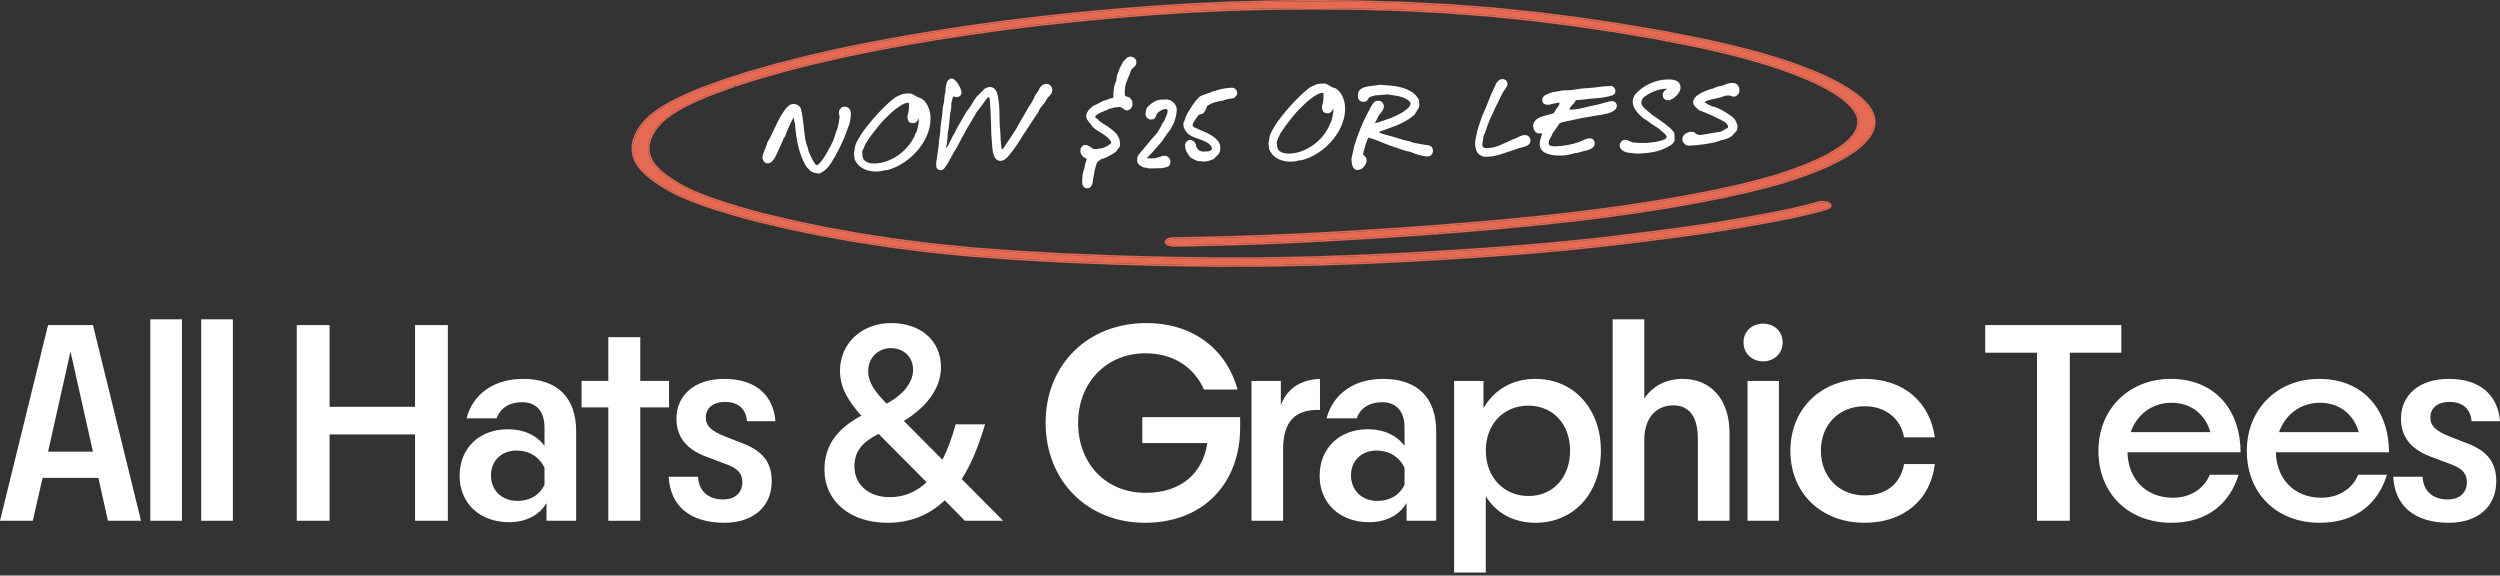 <svg xmlns="http://www.w3.org/2000/svg" fill="none" viewBox="0 0 417 96" height="96" width="417">
<rect x="0" y="0" width="417" height="96" fill="#333333" stroke="none"/>
<path fill="white" d="M0 86.863L8.016 54.223H15.504L23.52 86.863H18L16.416 79.711H7.104L5.472 86.863H0ZM8.016 75.343H15.504L11.76 58.639L8.016 75.343Z"></path>
<path fill="white" d="M25.074 86.863V53.263H30.354V86.863H25.074Z"></path>
<path fill="white" d="M33.56 86.863V53.263H38.84V86.863H33.56Z"></path>
<path fill="white" d="M49.501 86.863V54.223H54.973V67.855H69.229V54.223H74.701V86.863H69.229V72.463H54.973V86.863H49.501Z"></path>
<path fill="white" d="M84.919 87.103C80.023 87.103 76.663 83.935 76.663 79.375C76.663 74.767 79.927 71.599 84.728 71.599C87.368 71.599 89.528 72.607 90.823 74.383V71.311C90.823 68.623 89.48 67.087 87.079 67.087C84.919 67.087 83.383 68.143 82.856 69.775H77.816C78.919 65.647 82.424 63.199 87.272 63.199C92.984 63.199 96.103 66.367 96.103 71.887V86.863H91.159V83.887C90.007 85.903 87.751 87.103 84.919 87.103ZM81.895 79.279C81.895 81.823 83.719 83.551 86.311 83.551C88.328 83.551 89.96 82.639 90.823 80.863V78.031C89.96 76.207 88.279 75.151 86.168 75.151C83.624 75.151 81.895 76.879 81.895 79.279Z"></path>
<path fill="white" d="M101.468 86.863V67.951H97.004V63.535H101.468V56.239H106.796V63.535H111.596V67.951H106.796V86.863H101.468Z"></path>
<path fill="white" d="M120.802 87.199C115.042 87.199 111.778 84.319 111.538 79.519H116.434C116.53 81.871 118.114 83.311 120.61 83.311C122.626 83.311 123.826 82.159 123.826 80.431C123.826 78.991 123.058 78.175 121.33 77.503L117.874 76.207C114.13 74.815 112.834 72.559 112.834 69.823C112.834 65.983 115.762 63.199 120.802 63.199C126.178 63.199 129.01 66.031 129.346 70.255H124.594C124.45 68.239 123.154 67.039 120.946 67.039C118.834 67.039 117.73 68.143 117.73 69.631C117.73 71.071 118.642 71.887 121.042 72.847L123.874 73.951C127.282 75.247 128.722 77.167 128.722 80.287C128.722 84.463 125.698 87.199 120.802 87.199Z"></path>
<path fill="white" d="M148.03 87.199C141.79 87.199 137.518 83.599 137.518 78.319C137.518 74.143 139.822 71.407 143.662 69.343C141.454 66.847 140.11 64.639 140.11 61.855C140.11 57.295 143.71 53.887 148.654 53.887C153.598 53.887 156.958 56.863 156.958 61.231C156.958 65.023 154.222 68.095 150.766 70.207L157.198 76.687C158.062 75.007 158.782 73.039 159.406 70.783H164.302C163.246 74.383 161.998 77.455 160.414 79.903L167.326 86.863H160.942L157.582 83.455C154.99 85.903 151.87 87.199 148.03 87.199ZM142.51 77.743C142.51 80.863 144.91 82.927 148.414 82.927C150.814 82.927 152.83 82.063 154.558 80.431L146.542 72.367C144.046 73.663 142.558 75.055 142.51 77.743ZM144.814 61.903C144.814 63.871 146.014 65.407 147.886 67.327C151.198 65.551 152.302 63.391 152.302 61.663C152.302 59.551 150.718 58.063 148.606 58.063C146.446 58.063 144.814 59.695 144.814 61.903Z"></path>
<path fill="white" d="M190.969 87.199C181.417 87.199 174.409 80.239 174.409 70.495C174.409 60.847 181.417 53.887 191.209 53.887C198.889 53.887 204.553 58.159 206.425 64.975H200.809C199.225 61.279 195.721 58.927 191.065 58.927C184.585 58.927 179.833 63.775 179.833 70.543C179.833 77.359 184.489 82.207 191.065 82.207C196.969 82.207 200.617 78.991 201.385 73.903H190.537V69.583H206.857V71.311C206.857 80.527 200.809 87.199 190.969 87.199Z"></path>
<path fill="white" d="M208.748 86.863V63.535H213.644V67.567C214.7 64.831 216.86 63.343 220.172 63.199V68.383C215.996 68.239 214.028 70.351 214.028 74.863V86.863H208.748Z"></path>
<path fill="white" d="M228.372 87.103C223.476 87.103 220.116 83.935 220.116 79.375C220.116 74.767 223.38 71.599 228.18 71.599C230.82 71.599 232.98 72.607 234.276 74.383V71.311C234.276 68.623 232.932 67.087 230.532 67.087C228.372 67.087 226.836 68.143 226.308 69.775H221.268C222.372 65.647 225.876 63.199 230.724 63.199C236.436 63.199 239.556 66.367 239.556 71.887V86.863H234.612V83.887C233.46 85.903 231.204 87.103 228.372 87.103ZM225.348 79.279C225.348 81.823 227.172 83.551 229.764 83.551C231.78 83.551 233.412 82.639 234.276 80.863V78.031C233.412 76.207 231.732 75.151 229.62 75.151C227.076 75.151 225.348 76.879 225.348 79.279Z"></path>
<path fill="white" d="M242.549 95.503V63.535H247.445V68.095C249.221 65.023 252.197 63.199 256.133 63.199C262.469 63.199 267.029 68.143 267.029 75.199C267.029 82.255 262.517 87.199 256.133 87.199C252.437 87.199 249.557 85.567 247.829 82.783V95.503H242.549ZM247.829 75.151C247.829 79.567 250.805 82.735 254.933 82.735C259.109 82.735 261.893 79.567 261.893 75.151C261.893 70.735 259.013 67.663 254.933 67.663C250.805 67.663 247.829 70.735 247.829 75.151Z"></path>
<path fill="white" d="M268.991 86.863V53.263H274.271V66.463C275.711 64.351 277.919 63.199 280.703 63.199C285.407 63.199 288.479 66.703 288.479 72.127V86.863H283.199V73.087C283.199 69.727 281.902 67.615 279.118 67.615C276.046 67.615 274.271 69.967 274.271 73.327V86.863H268.991Z"></path>
<path fill="white" d="M291.491 86.863V63.535H296.723V86.863H291.491ZM290.819 57.103C290.819 55.279 292.211 53.983 294.083 53.983C295.955 53.983 297.347 55.279 297.347 57.103C297.347 58.927 295.955 60.271 294.083 60.271C292.211 60.271 290.819 58.927 290.819 57.103Z"></path>
<path fill="white" d="M311.021 87.199C303.773 87.199 298.637 82.255 298.637 75.199C298.637 68.143 303.773 63.199 311.021 63.199C317.549 63.199 321.917 67.087 322.733 72.943H317.597C317.021 69.823 314.525 67.759 311.021 67.759C306.749 67.759 303.725 70.831 303.725 75.151C303.725 79.519 306.749 82.639 311.021 82.639C314.621 82.639 317.021 80.671 317.597 77.407H322.733C322.013 83.407 317.501 87.199 311.021 87.199Z"></path>
<path fill="white" d="M339.772 86.863V58.831H331.132V54.223H353.836V58.831H345.244V86.863H339.772Z"></path>
<path fill="white" d="M362.161 87.199C355.009 87.199 350.018 82.303 350.018 75.199C350.018 68.239 355.106 63.199 362.066 63.199C369.698 63.199 373.729 68.671 373.729 75.439H354.866C354.962 79.903 357.937 83.023 362.449 83.023C365.329 83.023 367.634 81.535 368.594 79.183H373.393C371.953 83.887 368.305 87.199 362.161 87.199ZM355.393 72.079H368.69C367.826 69.055 365.426 67.183 362.21 67.183C358.994 67.183 356.449 69.103 355.393 72.079Z"></path>
<path fill="white" d="M386.913 87.199C379.761 87.199 374.769 82.303 374.769 75.199C374.769 68.239 379.857 63.199 386.817 63.199C394.449 63.199 398.481 68.671 398.481 75.439H379.617C379.713 79.903 382.689 83.023 387.201 83.023C390.081 83.023 392.385 81.535 393.345 79.183H398.145C396.705 83.887 393.057 87.199 386.913 87.199ZM380.145 72.079H393.441C392.577 69.055 390.177 67.183 386.961 67.183C383.745 67.183 381.201 69.103 380.145 72.079Z"></path>
<path fill="white" d="M408.455 87.199C402.695 87.199 399.431 84.319 399.191 79.519H404.087C404.183 81.871 405.767 83.311 408.263 83.311C410.279 83.311 411.479 82.159 411.479 80.431C411.479 78.991 410.711 78.175 408.983 77.503L405.527 76.207C401.783 74.815 400.487 72.559 400.487 69.823C400.487 65.983 403.415 63.199 408.455 63.199C413.831 63.199 416.663 66.031 416.999 70.255H412.247C412.103 68.239 410.807 67.039 408.599 67.039C406.487 67.039 405.383 68.143 405.383 69.631C405.383 71.071 406.295 71.887 408.695 72.847L411.527 73.951C414.935 75.247 416.375 77.167 416.375 80.287C416.375 84.463 413.351 87.199 408.455 87.199Z"></path>
<path fill="white" d="M131.861 17.435C132.04 17.401 132.188 17.337 132.368 17.333C132.758 17.324 133.244 17.552 133.462 17.877C133.929 18.586 134.115 22.603 134.442 23.765C134.509 24.034 134.893 25.045 134.867 25.226C134.995 25.523 135.853 27.543 136.213 27.534C136.993 27.516 138.653 24.145 138.968 23.507L138.967 23.477C139.053 23.325 139.528 21.843 139.527 21.784L139.585 21.722L139.67 21.51L139.669 21.45C139.783 21.207 140.048 19.761 140.041 19.461C140.038 19.311 140.035 19.191 139.941 19.043L139.934 18.743C139.931 18.593 139.958 18.502 139.985 18.352C140.103 18.259 140.25 18.135 140.276 17.985C140.453 17.86 140.662 17.795 140.872 17.79C140.962 17.788 141.324 17.869 141.324 17.869C141.719 18.1 141.906 18.396 141.917 18.846C141.935 19.595 141.808 20.559 141.464 21.227C141.465 21.287 140.93 22.74 140.844 22.922L140.845 22.952C140.616 23.408 139.733 25.41 139.528 25.595C139.53 25.684 139.126 26.354 139.068 26.446C138.492 27.48 137.912 28.334 136.816 28.9C136.726 28.902 136.606 28.935 136.516 28.937C136.307 28.942 135.974 28.83 135.854 28.833L135.732 28.776L135.672 28.777C135.551 28.72 135.368 28.605 135.248 28.578C134.939 28.225 134.603 27.993 134.353 27.549C133.224 25.535 132.809 23.204 132.634 20.928C132.631 20.778 132.398 19.853 132.426 19.762C132.396 19.763 132.395 19.703 132.394 19.673L132.305 19.705C132.159 19.859 131.018 22.377 131.051 22.496L130.993 22.587L130.995 22.647C130.937 22.739 130.793 23.012 130.734 23.044C130.736 23.134 129.396 26.076 129.223 26.351C129.048 26.595 128.844 26.84 128.639 27.055C128.432 27.15 128.284 27.243 128.044 27.249C127.714 27.257 127.68 27.108 127.438 26.994C127.312 26.756 127.187 26.549 127.18 26.25C127.165 25.65 128.028 24.069 127.962 23.83C128.132 23.406 128.513 23.037 128.593 22.585C128.859 22.428 130.291 18.313 131.861 17.435Z"></path>
<path fill="white" d="M144.371 23.979L143.803 25.312C143.803 25.312 143.84 25.612 143.842 25.702C143.881 26.061 143.853 26.151 143.98 26.448C144.296 27.131 145.23 27.289 145.89 27.273C148.949 27.2 151.832 24.761 152.732 22.218C152.789 22.097 152.906 21.974 152.932 21.794C152.961 21.793 152.989 21.672 152.988 21.642C153.094 21.069 153.32 20.464 153.245 19.835L153.243 19.745C153.183 19.777 153.128 19.988 153.099 20.019C152.957 20.352 152.661 20.54 152.272 20.549C151.552 20.566 151.389 20.03 151.346 19.491C151.345 19.431 151.509 18.767 151.536 18.646C151.535 18.616 151.64 17.983 151.606 17.804C151.606 17.804 151.627 17.443 151.624 17.293C151.592 17.204 151.56 17.145 151.47 17.147C150.87 17.161 150.368 17.503 149.926 17.814C149.01 18.406 148.278 19.174 147.515 19.912C146.695 20.742 146.027 21.688 145.299 22.606C144.95 23.064 144.691 23.551 144.371 23.979ZM142.541 26.513L142.428 25.525C142.456 25.465 142.511 25.253 142.51 25.193C142.538 25.133 142.584 24.531 142.612 24.471C143.189 22.206 147.43 17.604 149.259 16.3C149.584 16.082 150.119 15.859 150.446 15.731C150.505 15.7 150.625 15.667 150.625 15.667C150.924 15.63 151.283 15.591 151.613 15.583C152.213 15.569 152.552 15.951 153.068 16.209C153.129 16.237 153.401 16.321 153.431 16.32C153.492 16.349 153.704 16.433 153.704 16.433C154.618 17.012 155.067 18.232 155.179 19.129C155.634 23.109 151.954 27.338 148.017 28.363C148.017 28.363 147.628 28.402 147.568 28.403C147.15 28.503 146.792 28.602 146.312 28.613C144.843 28.649 143.421 28.172 142.7 26.869C142.668 26.78 142.541 26.513 142.541 26.513Z"></path>
<path fill="white" d="M156.621 23.896C156.62 23.836 156.614 23.596 156.613 23.536C156.64 23.415 156.823 22.301 156.82 22.151C156.848 22.09 156.865 21.52 156.863 21.43C156.888 21.249 156.963 20.587 156.96 20.467C157.038 19.985 157.117 19.503 157.165 19.022C157.192 18.901 157.261 17.999 157.258 17.879C157.287 17.818 157.424 17.275 157.422 17.215C157.531 16.762 157.491 16.313 157.569 15.831C157.712 15.528 157.731 15.077 157.723 14.747C157.747 14.476 157.885 13.963 157.939 13.722C158.052 13.419 158.374 13.111 158.704 13.103C159.484 13.085 160.365 14.804 160.38 15.404C160.391 15.884 160.038 16.192 159.559 16.204C159.379 16.208 159.226 16.092 159.046 16.096C158.956 16.098 158.93 16.279 158.902 16.339C158.847 16.581 158.683 17.245 158.683 17.245C158.685 17.335 158.672 18.025 158.643 18.086C158.645 18.176 158.512 18.869 158.483 18.93C158.409 19.592 158.395 20.253 158.291 20.915C158.294 21.065 158.109 22.12 158.082 22.241C158.086 22.391 158.021 23.442 157.994 23.563C157.972 23.924 157.83 24.227 157.838 24.587L157.841 24.707L157.958 24.584C157.988 24.584 158.418 23.733 158.589 23.369C158.648 23.308 158.846 22.823 158.875 22.762C158.934 22.701 159.193 22.274 159.222 22.213C159.281 22.152 159.536 21.546 159.565 21.485C160.111 20.482 160.717 19.477 161.294 18.503C161.937 17.797 162.305 16.858 162.918 16.123C163.093 15.939 164.002 15.017 164.207 14.832C164.473 14.646 164.77 14.519 165.1 14.511C166 14.489 166.32 15.352 166.458 16.099C166.598 16.936 166.672 17.504 166.692 18.374C166.699 18.644 166.751 20.833 166.757 21.073C166.758 21.133 166.831 21.672 166.833 21.732C166.918 22.81 166.883 23.831 167.087 24.846C167.119 24.906 167.148 24.905 167.208 24.904C167.238 24.903 167.238 24.903 167.267 24.842C167.326 24.781 167.501 24.567 167.5 24.537C167.819 24.079 169.296 21.853 169.585 21.366C169.783 20.881 170.104 20.483 170.333 20.028C170.477 19.784 171.284 18.384 171.485 18.02C171.485 18.02 171.543 17.928 171.542 17.898C171.774 17.532 172.037 17.226 172.236 16.801C172.295 16.74 172.608 16.042 172.636 15.951C172.809 15.647 173.073 15.401 173.216 15.097C173.245 15.067 173.389 14.793 173.387 14.733C173.417 14.703 173.533 14.55 173.562 14.489C173.824 14.183 174.09 13.996 174.51 13.986C175.08 13.973 175.511 14.442 175.524 14.982C175.539 15.612 175.126 15.892 174.746 16.321C174.571 16.535 174.487 16.808 174.342 16.991C174.052 17.418 173.67 17.787 173.411 18.214C173.382 18.274 173.184 18.759 173.125 18.821C173.126 18.881 172.921 19.096 172.892 19.126C172.197 20.193 171.503 21.26 170.807 22.297C170.026 23.516 169.305 24.733 168.371 25.836C168.022 26.295 167.494 26.817 166.894 26.832C165.845 26.857 165.603 25.542 165.523 24.704C165.513 24.284 165.353 22.607 165.346 22.307C165.343 22.187 165.315 21.018 165.312 20.868C165.298 20.298 165.214 18.049 165.176 17.69C165.172 17.54 165.124 16.791 165.09 16.612C165.089 16.552 165.053 16.313 165.021 16.253C165.021 16.223 164.96 16.195 164.93 16.195C164.78 16.199 164.664 16.382 164.547 16.505C164.316 16.87 163.123 18.429 162.861 18.766C162.774 18.888 162.688 19.07 162.631 19.191L161.073 21.809C160.903 22.233 160.671 22.569 160.44 22.965C160.012 23.875 159.522 24.727 159.002 25.58C158.542 26.401 158.143 27.281 157.56 28.015C157.415 28.228 157.209 28.383 156.909 28.39C156.579 28.398 156.304 28.195 156.176 27.868C156.175 27.808 156.168 27.538 156.167 27.508C156.165 27.388 156.158 27.118 156.157 27.088C156.156 27.028 156.265 26.545 156.263 26.485C156.315 26.124 156.571 24.287 156.621 23.896Z"></path>
<path fill="white" d="M185.718 15.879C185.705 15.339 185.805 14.497 185.973 13.982C186.029 13.801 186.174 13.618 186.199 13.407C186.251 13.046 186.273 12.715 186.384 12.352L186.413 12.322C186.496 12.02 187.007 10.807 187.125 10.714C187.322 10.139 187.709 10.01 187.998 9.583C188.178 9.549 188.295 9.456 188.505 9.451C188.625 9.448 188.745 9.445 188.866 9.472L188.897 9.501L189.048 9.558C189.11 9.646 189.262 9.703 189.323 9.761C189.324 9.791 189.417 9.909 189.447 9.938L189.511 10.087C189.512 10.117 189.547 10.326 189.548 10.386C189.562 10.986 189.088 11.207 188.707 11.607C188.205 13.209 187.559 13.795 187.603 15.624C187.619 16.314 188 15.945 188.52 16.352C188.553 16.472 188.799 16.706 188.863 16.884C188.835 16.975 188.899 17.154 188.902 17.274C188.914 17.753 188.741 18.058 188.357 18.307L188.327 18.308L188.238 18.37C188.149 18.402 188.029 18.405 187.939 18.407L187.789 18.41C187.486 18.268 187.025 17.828 186.815 17.834C186.485 17.841 186.097 17.941 185.797 17.918C185.738 17.979 185.65 18.041 185.559 18.014L185.44 18.076C185.32 18.079 185.201 18.082 185.081 18.115L185.052 18.146C184.903 18.209 184.786 18.302 184.636 18.336L184.607 18.366L184.161 18.527L184.132 18.558C183.625 18.72 183.181 18.971 182.768 19.281L182.769 19.311L182.711 19.372L182.713 19.492C182.715 19.552 182.716 19.582 182.747 19.641C182.869 19.728 183.021 19.815 183.143 19.902C183.461 20.644 186.756 21.646 186.808 23.805C186.816 24.165 186.848 24.255 186.706 24.588C186.5 24.743 186.358 25.076 186.182 25.261C185.889 25.568 184.083 26.571 183.781 26.488C183.425 26.677 183.25 26.891 182.985 27.078C182.873 27.41 182.761 27.773 182.679 28.105L182.65 28.136C182.65 28.136 182.224 30.427 182.201 30.697C182.084 30.82 182.059 31.031 181.942 31.184L181.647 31.371C181.557 31.373 181.468 31.405 181.378 31.407C181.288 31.409 181.167 31.382 181.077 31.384L181.015 31.326L180.925 31.298C180.863 31.239 180.802 31.181 180.741 31.152C180.525 30.887 180.519 30.648 180.511 30.318C180.491 29.478 180.622 28.665 180.933 27.877C180.897 27.638 181.177 26.791 181.262 26.579L181.262 26.549C181.261 26.519 181.199 26.43 181.168 26.401C180.656 26.323 180.221 25.703 180.21 25.223C180.195 24.593 180.346 24.65 180.667 24.252C180.727 24.251 180.846 24.248 180.905 24.186L181.055 24.183C181.535 24.171 182.056 24.639 182.422 24.87L182.602 24.866C183.531 24.844 184.665 24.577 185.339 23.87L185.334 23.691C184.797 22.563 183.195 22.061 182.304 21.212C182.12 21.037 182.025 20.829 181.87 20.622C181.654 20.358 181.315 20.005 181.217 19.678C181.215 19.588 181.184 19.528 181.182 19.439C181.176 19.198 181.261 18.986 181.316 18.775L181.375 18.714C181.4 18.533 181.956 17.92 182.105 17.886C182.163 17.795 182.427 17.548 182.578 17.575C182.903 17.387 183.972 16.881 184.149 16.757C184.6 16.806 184.979 16.347 185.46 16.395C185.52 16.364 185.579 16.333 185.639 16.331C185.782 16.058 185.727 16.239 185.718 15.879Z"></path>
<path fill="white" d="M191.265 18.057L191.323 17.996L191.351 17.905C191.937 17.291 192.791 16.64 193.691 16.619L194.741 16.594C194.831 16.592 194.954 16.709 195.073 16.676C195.678 16.902 196.264 17.548 196.28 18.208C196.313 19.587 195.546 21.406 194.609 22.389L194.581 22.48C194.231 22.878 193.973 23.394 193.622 23.793C192.893 24.65 192.163 25.508 191.371 26.277L191.372 26.337C191.373 26.367 191.374 26.397 191.404 26.396C191.434 26.396 191.495 26.424 191.525 26.424L192.724 26.395C192.843 26.332 192.992 26.299 193.111 26.266L193.14 26.235C193.321 26.261 193.558 26.135 193.737 26.071L193.766 26.04C193.885 26.007 194.094 25.972 194.214 25.969C194.304 25.967 194.426 26.024 194.515 25.992C194.91 26.193 195.216 26.456 195.228 26.935C195.231 27.085 195.206 27.266 195.119 27.388C195.279 27.834 193.904 28.047 193.724 28.052L191.775 28.098C191.475 28.105 191.11 27.904 190.811 27.941C190.386 27.771 189.9 27.513 189.709 27.067C189.709 27.037 189.707 26.977 189.676 26.948L189.672 26.768C189.669 26.618 189.724 26.407 189.691 26.287C189.777 26.135 189.863 25.953 189.919 25.802C190.125 25.617 190.24 25.404 190.415 25.19L190.474 25.158C191.262 24.239 191.96 23.292 192.809 22.402C193.424 21.757 193.7 20.76 194.253 20.057L194.253 20.027C194.421 19.543 194.769 19.024 194.756 18.484C194.754 18.424 194.753 18.364 194.722 18.305C194.661 18.276 194.659 18.186 194.599 18.188L194.389 18.193C193.849 18.206 193.496 18.514 193.084 18.824C193.055 18.885 193.026 18.946 192.967 18.977C192.912 19.188 192.71 19.523 192.654 19.705C192.566 19.767 192.477 19.829 192.358 19.862L192.3 19.923L191.79 19.935C191.456 19.793 191.273 19.678 191.115 19.321L191.078 19.022C191.07 18.692 191.153 18.39 191.265 18.057Z"></path>
<path fill="white" d="M197.395 20.762L197.389 20.492C197.649 20.096 197.753 19.403 198.042 18.946C198.62 18.002 199.225 16.967 200.017 16.198C200.487 15.767 201.921 15.522 202.186 15.276C202.216 15.275 202.753 15.142 202.812 15.111C203.496 14.854 204.721 14.645 205.441 14.628C205.951 14.616 206.35 14.996 206.362 15.506L206.365 15.626C206.336 15.657 206.309 15.778 206.31 15.838C206.164 15.991 205.959 16.206 205.843 16.359C205.274 16.433 204.497 16.541 203.962 16.794C203.692 16.77 203.425 16.927 203.185 16.902C203.096 16.965 202.977 16.997 202.888 17.03C202.586 16.977 201.37 17.546 201.256 17.819C201.323 18.087 200.858 18.729 200.653 18.944C200.416 19.069 200.235 19.044 199.997 19.139C199.849 19.203 199.125 20.3 199.01 20.543C199.011 20.573 198.927 20.815 198.929 20.905C198.933 21.085 199.145 21.17 199.268 21.287C199.54 21.341 199.814 21.514 200.057 21.628C201.299 22.139 203.511 23.017 203.548 24.576C203.58 25.896 202.83 25.944 202.513 26.491C202.069 26.712 201.354 26.939 200.844 26.951C200.544 26.958 200.121 26.849 199.852 26.885C199.368 26.716 199.003 26.515 198.547 26.256C198.36 25.99 197.679 25.106 197.762 24.804L197.698 24.656C197.695 24.536 197.692 24.386 197.659 24.267C197.688 24.206 197.685 24.116 197.684 24.056C197.741 23.934 197.797 23.783 197.855 23.662C198.09 23.476 198.207 23.353 198.537 23.345L198.687 23.342C198.87 23.457 199.051 23.513 199.235 23.659C199.298 23.777 199.392 23.955 199.455 24.074C199.456 24.134 199.523 24.432 199.556 24.521C199.71 24.698 199.745 24.907 199.989 25.081C200.02 25.11 200.11 25.108 200.141 25.168L200.564 25.277L201.524 25.255C201.584 25.253 201.613 25.222 201.673 25.221C201.82 25.097 202.059 25.062 202.146 24.91L202.143 24.79C202.14 24.67 202.046 24.522 202.043 24.402C201.174 23.162 199.015 23.244 198.029 22.187C197.722 21.864 197.655 21.596 197.437 21.241C197.464 21.12 197.399 20.912 197.395 20.762Z"></path>
<path fill="white" d="M213.521 22.327L212.953 23.661C212.953 23.661 212.99 23.96 212.992 24.05C213.031 24.41 213.003 24.5 213.13 24.797C213.447 25.48 214.381 25.638 215.041 25.622C218.1 25.549 220.982 23.109 221.882 20.567C221.939 20.446 222.056 20.323 222.082 20.142C222.112 20.142 222.139 20.021 222.138 19.991C222.244 19.418 222.47 18.813 222.395 18.184L222.393 18.094C222.334 18.126 222.279 18.337 222.249 18.368C222.107 18.701 221.812 18.888 221.422 18.898C220.702 18.915 220.539 18.379 220.496 17.84C220.495 17.78 220.659 17.115 220.686 16.995C220.685 16.965 220.79 16.332 220.756 16.153C220.756 16.153 220.777 15.792 220.774 15.642C220.742 15.553 220.71 15.494 220.62 15.496C220.021 15.51 219.519 15.852 219.076 16.163C218.16 16.755 217.428 17.523 216.665 18.261C215.845 19.091 215.177 20.037 214.449 20.955C214.1 21.413 213.841 21.9 213.521 22.327ZM211.691 24.862L211.578 23.874C211.606 23.814 211.661 23.602 211.66 23.542C211.688 23.481 211.734 22.88 211.763 22.819C212.339 20.555 216.58 15.953 218.41 14.648C218.734 14.431 219.269 14.208 219.596 14.08C219.656 14.049 219.775 14.016 219.775 14.016C220.074 13.979 220.433 13.94 220.763 13.932C221.363 13.918 221.702 14.3 222.218 14.557C222.279 14.586 222.551 14.67 222.581 14.669C222.642 14.697 222.854 14.782 222.854 14.782C223.768 15.361 224.217 16.58 224.329 17.478C224.784 21.458 221.104 25.687 217.167 26.712C217.167 26.712 216.778 26.751 216.718 26.752C216.3 26.852 215.942 26.951 215.463 26.962C213.993 26.997 212.571 26.521 211.85 25.218C211.818 25.129 211.691 24.862 211.691 24.862Z"></path>
<path fill="white" d="M226.492 15.986C226.464 14.786 227.418 14.523 228.435 14.379C228.614 14.345 229.811 14.196 230.11 14.159C230.11 14.159 230.23 14.156 230.29 14.155L230.41 14.152C230.59 14.178 231.763 14.27 232.094 14.292C233.778 14.461 235.862 15.012 236.651 16.644C236.682 16.703 236.715 16.822 236.715 16.822L236.737 17.722C236.737 17.752 236.653 17.964 236.624 18.025C236.537 18.147 236.104 18.877 235.989 19.06C235.989 19.09 235.901 19.152 235.871 19.183C235.813 19.244 235.607 19.399 235.577 19.43C235.459 19.523 235.046 19.803 234.987 19.864C233.54 20.829 231.901 21.288 230.295 21.897C230.205 21.929 230.058 22.023 230.058 22.023L230.059 22.082C230.06 22.113 230.332 22.226 230.423 22.254C230.847 22.424 231.329 22.502 231.753 22.642C232.448 22.836 233.142 23.029 233.808 23.253C233.869 23.282 234.141 23.365 234.171 23.365C234.261 23.392 234.894 23.497 234.955 23.526C235.015 23.525 235.5 23.723 235.56 23.752C235.62 23.75 235.742 23.807 235.742 23.807C236.344 23.913 236.917 24.019 237.49 24.126C237.852 24.207 238.271 24.167 238.575 24.34C238.879 24.513 239.006 24.78 239.014 25.11C239.027 25.649 238.707 26.077 238.137 26.091C237.357 26.109 236.057 25.69 235.359 25.377C235.086 25.263 234.756 25.271 234.454 25.158C233.576 24.849 232.699 24.57 231.791 24.262C230.641 23.839 229.548 23.295 228.34 22.964L228.28 22.965C228.07 22.97 227.463 25.205 227.381 25.567L227.384 25.687C227.385 25.717 227.387 25.807 227.387 25.807C227.754 26.099 227.939 26.304 227.95 26.754C227.967 27.474 227.207 28.332 226.488 28.349C225.498 28.373 225.438 27.144 225.422 26.454C225.476 26.213 225.748 25.036 225.802 24.765C225.802 24.765 225.855 24.494 225.855 24.463C226.466 22.438 227.23 20.5 228.236 18.645C228.523 18.098 228.808 17.431 229.277 17C229.454 16.845 229.633 16.811 229.873 16.805C230.413 16.793 230.812 17.173 230.826 17.743C230.841 18.403 230.163 18.899 229.876 19.446C229.847 19.507 229.647 19.902 229.648 19.932C229.59 20.023 229.419 20.417 229.36 20.479L229.422 20.537C229.422 20.537 229.75 20.469 229.899 20.406C229.929 20.405 230.375 20.244 230.434 20.213C230.464 20.212 230.673 20.147 230.673 20.147C231.09 20.017 232.22 19.6 232.28 19.569C233.052 19.25 235.307 18.176 235.285 17.246C235.28 17.036 235.096 16.891 234.913 16.745C233.965 15.988 232.614 15.96 231.468 15.747L229.372 15.917C229.372 15.917 228.835 16.05 228.656 16.114C228.597 16.146 228.478 16.178 228.478 16.178C228.036 16.519 228.196 16.965 227.476 16.983C226.817 16.998 226.507 16.586 226.492 15.986Z"></path>
<path fill="white" d="M246.05 23.981C246.036 23.381 246.176 22.958 246.312 22.355C246.34 22.294 246.419 21.812 246.417 21.752C246.64 21.026 246.923 20.299 247.145 19.574C247.174 19.513 247.259 19.301 247.258 19.271C247.601 18.543 247.942 17.754 248.224 16.967C248.619 15.938 249.075 14.906 249.59 13.874C249.619 13.843 249.706 13.721 249.706 13.691C249.94 13.445 250.174 13.2 250.564 13.191C251.014 13.18 251.44 13.44 251.452 13.95C251.465 14.489 250.994 14.861 250.764 15.286C250.477 15.833 250.189 16.32 249.962 16.866C249.963 16.926 249.82 17.199 249.79 17.23C249.503 17.777 249.217 18.354 248.991 18.93C248.906 19.172 248.731 19.356 248.646 19.598C248.507 20.021 248.307 20.446 248.137 20.871C247.941 21.475 247.775 22.08 247.458 22.627C247.433 22.838 247.307 23.831 247.251 24.013L247.254 24.133C247.267 24.672 247.658 24.723 248.108 24.712C249.668 24.675 251.027 23.802 252.394 23.23C252.454 23.228 252.722 23.132 252.751 23.101C253.286 22.878 253.728 22.538 254.328 22.523C254.838 22.511 255.266 22.861 255.279 23.401C255.303 24.421 254.105 24.479 253.39 24.706C252.437 25.029 251.485 25.382 250.472 25.676C249.28 26.035 248.923 26.133 247.663 26.163C246.458 25.952 246.078 25.121 246.05 23.981Z"></path>
<path fill="white" d="M257.246 16.692C257.228 15.942 257.945 15.775 258.479 15.552C258.718 15.486 258.776 15.425 259.015 15.359C259.135 15.357 259.883 15.249 259.972 15.216C260.062 15.214 260.629 15.081 260.689 15.079C260.779 15.077 261.409 15.062 261.469 15.061C261.588 15.058 262.218 15.013 262.367 14.979C262.846 14.938 263.324 14.836 263.802 14.765C264.551 14.717 265.3 14.669 266.019 14.592C266.767 14.514 267.484 14.377 268.234 14.359C268.294 14.358 268.744 14.347 268.834 14.345C269.196 14.456 269.445 14.81 269.453 15.17C269.471 15.89 268.752 15.967 268.215 16.1C267.261 16.333 266.302 16.386 265.283 16.47C264.925 16.539 263.248 16.699 262.888 16.707C262.712 16.861 262.774 16.95 262.598 17.134C262.57 17.195 262.189 17.594 262.13 17.626C262.014 17.779 261.752 18.145 261.756 18.295C261.846 18.293 262.296 18.282 262.386 18.28C263.554 18.192 264.655 17.805 265.79 17.598C266.329 17.525 266.864 17.332 267.401 17.2C267.819 17.1 268.414 16.875 268.894 16.864C269.314 16.854 269.682 17.205 269.692 17.625C269.716 18.645 267.955 19.017 267.207 19.125C267.118 19.157 266.37 19.265 266.25 19.268C265.444 19.437 264.696 19.545 263.86 19.685C262.903 19.858 261.949 20.121 260.993 20.294C260.785 20.358 260.246 20.431 260.101 20.615C259.869 20.98 259.637 21.316 259.405 21.652C259.377 21.712 259.057 22.14 258.998 22.202C259 22.262 258.799 22.657 258.77 22.687C258.569 23.082 258.308 23.448 258.319 23.898C258.331 24.408 259.051 24.421 259.471 24.411C260.611 24.384 262.255 24.105 263.296 23.72C264.01 23.462 264.451 23.092 265.201 23.074C265.681 23.062 265.991 23.475 266.001 23.895C266.025 24.915 264.648 25.068 263.933 25.265C263.874 25.296 263.337 25.459 263.277 25.46C263.218 25.492 262.799 25.532 262.739 25.533C261.903 25.733 261.368 25.926 260.498 25.947C259.208 25.978 256.864 25.824 256.823 24.114C256.806 23.394 257.009 23.089 257.203 22.425L257.199 22.245C257.079 22.247 256.749 22.255 256.659 22.258C256.058 22.212 255.742 21.559 255.731 21.079C255.709 20.18 256.447 19.682 257.251 19.423C257.55 19.355 258.831 18.965 259.099 18.898C259.129 18.898 259.217 18.805 259.217 18.776C259.276 18.744 259.476 18.349 259.505 18.288C259.708 18.014 260.148 17.553 260.138 17.133C259.748 17.142 259.211 17.275 258.822 17.345C258.792 17.345 258.465 17.473 258.405 17.474C257.835 17.488 257.263 17.412 257.246 16.692Z"></path>
<path fill="white" d="M272.327 16.962C272.317 16.542 272.515 16.057 272.777 15.721C274.003 14.281 276.141 13.3 278.06 13.254C279.05 13.23 280.282 13.321 280.314 14.641C280.333 15.45 279.103 16.71 278.263 16.73C277.723 16.743 277.354 16.362 277.342 15.852C277.33 15.372 277.683 15.064 278.037 14.815L278.036 14.785C277.017 14.809 276.004 15.104 275.115 15.605C274.524 15.979 273.752 16.328 273.771 17.138C273.783 17.617 274.243 18.027 274.58 18.319C274.826 18.553 275.529 19.106 275.56 19.136C275.682 19.253 276.78 19.977 276.902 20.064C277.574 20.558 278.306 21.05 278.86 21.637C279.015 21.814 279.292 22.107 279.297 22.347L279.32 23.307C279.33 23.727 278.859 24.098 278.563 24.285C276.908 25.345 274.993 25.571 273.074 25.617C272.954 25.619 271.931 25.524 271.63 25.471C270.998 25.396 270.178 24.996 270.162 24.306C270.15 23.826 270.529 23.337 271.038 23.325C271.518 23.313 271.947 23.663 272.369 23.773C273.091 23.846 273.812 23.858 274.532 23.841C275.012 23.83 278.006 23.548 277.989 22.858C277.983 22.619 277.799 22.413 277.615 22.267C277.462 22.151 276.941 21.683 276.879 21.625C276.818 21.566 276.573 21.362 276.512 21.333C276.391 21.276 275.476 20.668 275.354 20.581C275.293 20.552 274.804 20.174 274.743 20.115C274.499 19.941 274.196 19.828 273.95 19.594C273.215 18.951 272.353 18.042 272.327 16.962ZM285.778 14.75C284.733 14.985 282.383 15.852 282.412 17.051C282.427 17.681 283.035 17.997 283.405 18.408C284.311 18.656 287.011 19.882 287.835 20.463C287.988 20.579 288.113 20.816 288.238 20.993L288.24 21.113C288.246 21.353 288.213 21.234 288.097 21.387C287.681 21.547 287.328 21.855 286.882 22.016C286.55 21.964 284.162 22.501 283.563 22.515L283.413 22.519C283.383 22.52 283.352 22.49 283.322 22.491L283.14 22.405L283.05 22.408L282.928 22.351C282.804 22.173 282.713 22.116 282.531 22.03C282.441 22.062 282.289 21.976 282.169 21.979C281.51 21.994 280.798 22.341 280.633 23.006L280.646 23.545L280.71 23.694C280.923 23.809 281.021 24.137 281.353 24.249C281.473 24.216 281.595 24.303 281.715 24.3C283.004 24.269 286.116 23.895 287.154 23.36C287.304 23.386 287.84 23.194 287.959 23.161C289.03 22.775 288.994 22.506 289.697 21.769L289.696 21.739L289.781 21.527C289.779 21.437 289.805 21.286 289.802 21.166L289.795 20.866C289.733 20.778 289.73 20.658 289.729 20.598C289.544 20.392 289.536 20.092 289.352 19.887C288.795 19.21 286.481 17.824 285.64 17.755C285.457 17.639 285.245 17.584 285.003 17.5C284.91 17.382 284.516 17.211 284.394 17.124C284.365 17.155 284.333 17.096 284.333 17.066L284.332 17.035C285.009 16.479 286.869 16.465 287.697 15.965C287.848 15.991 288.027 15.927 288.207 15.923C288.596 15.913 288.658 15.972 289.021 16.113L289.381 16.105C289.886 15.883 290.149 15.576 290.134 14.946C290.122 14.437 289.972 14.44 289.722 14.056C289.418 13.883 289.267 13.827 288.877 13.836C288.607 13.842 288.279 13.91 287.981 14.008L287.951 14.038C287.772 14.072 287.594 14.167 287.416 14.231L287.387 14.262C287.297 14.264 286.491 14.463 286.461 14.464C286.342 14.497 285.836 14.689 285.778 14.75Z"></path>
<path fill="#E56A54" d="M183.325 43.813C181.749 43.75 180.174 43.683 178.598 43.619C177.979 43.593 177.359 43.571 176.739 43.536C175.306 43.456 173.872 43.377 172.431 43.294C171.363 43.233 170.303 43.176 169.235 43.115C168.974 43.099 168.713 43.077 168.444 43.058C167.757 43.007 167.07 42.956 166.383 42.905C164.942 42.796 163.509 42.688 162.068 42.583C161.388 42.532 160.716 42.458 160.037 42.391C158.551 42.242 157.065 42.092 155.579 41.942C155.266 41.91 154.945 41.881 154.639 41.843C154.265 41.795 153.892 41.747 153.519 41.7C152.048 41.511 150.584 41.323 149.114 41.135C148.875 41.103 148.621 41.078 148.382 41.039C147.919 40.966 147.463 40.899 147.001 40.826C145.634 40.615 144.26 40.405 142.894 40.194C142.11 40.073 141.348 39.927 140.587 39.786C139.4 39.573 138.205 39.356 137.018 39.142C136.764 39.098 136.518 39.043 136.271 38.992C135.592 38.852 134.912 38.712 134.233 38.572C133.576 38.434 132.919 38.3 132.262 38.163C131.986 38.106 131.694 38.055 131.426 37.988C130.306 37.72 129.186 37.456 128.066 37.191C127.536 37.066 127.006 36.939 126.483 36.815C125.669 36.623 124.885 36.407 124.101 36.193C122.795 35.839 121.518 35.459 120.263 35.074C118.979 34.678 117.732 34.261 116.538 33.821C115.44 33.419 114.402 32.992 113.409 32.545C112.349 32.067 111.423 31.541 110.542 31.005C108.907 30.001 107.541 28.923 106.645 27.759C105.741 26.586 105.472 25.345 105.637 24.115C105.711 23.509 105.928 22.906 106.204 22.313C106.51 21.653 106.966 21.003 107.518 20.375C109.213 18.449 112.259 16.803 115.672 15.378C116.217 15.152 116.762 14.922 117.344 14.708C117.725 14.571 118.098 14.434 118.479 14.297C119.255 14.013 120.032 13.733 120.808 13.449C120.861 13.43 120.92 13.411 120.98 13.395C121.339 13.28 121.689 13.165 122.048 13.05C122.974 12.751 123.9 12.454 124.833 12.154C124.81 12.161 124.796 12.167 124.773 12.174C124.803 12.164 124.825 12.158 124.855 12.148C124.855 12.148 124.863 12.148 124.87 12.145C124.885 12.142 124.893 12.139 124.908 12.132C124.893 12.135 124.885 12.138 124.87 12.142C124.908 12.129 124.945 12.119 124.982 12.11C125.117 12.068 125.258 12.027 125.4 11.989C126.027 11.81 126.655 11.632 127.282 11.453C127.872 11.284 128.469 11.115 129.059 10.949C129.275 10.889 129.492 10.825 129.716 10.767C130.94 10.458 132.157 10.146 133.382 9.836C133.703 9.757 134.017 9.674 134.338 9.594C134.696 9.502 135.069 9.425 135.435 9.339C136.704 9.049 137.966 8.755 139.236 8.465C140.034 8.28 140.871 8.121 141.692 7.952C142.371 7.812 143.058 7.668 143.738 7.528C144.036 7.467 144.335 7.4 144.634 7.343C145.828 7.12 147.03 6.897 148.225 6.673C148.979 6.533 149.733 6.39 150.502 6.259C151.891 6.023 153.28 5.787 154.669 5.551C155.385 5.43 156.102 5.315 156.834 5.203C158.193 4.996 159.552 4.786 160.918 4.575C161.739 4.448 162.583 4.342 163.412 4.224C164.599 4.062 165.779 3.896 166.958 3.733C167.242 3.695 167.533 3.663 167.817 3.628C168.578 3.536 169.34 3.44 170.102 3.348C170.781 3.265 171.46 3.179 172.14 3.096C172.439 3.057 172.745 3.019 173.051 2.987C174.305 2.853 175.552 2.716 176.806 2.582C177.643 2.493 178.471 2.394 179.308 2.315C180.711 2.184 182.115 2.05 183.511 1.919C184.265 1.849 185.012 1.772 185.766 1.712C187.215 1.594 188.663 1.479 190.111 1.364C190.851 1.304 191.582 1.24 192.329 1.195C193.8 1.1 195.271 1.007 196.734 0.912C197.503 0.864 198.265 0.806 199.034 0.771C200.475 0.708 201.916 0.641 203.357 0.577C204.133 0.542 204.902 0.5 205.679 0.478C207.142 0.44 208.598 0.401 210.062 0.363C210.838 0.344 211.615 0.315 212.399 0.309C213.847 0.296 215.303 0.283 216.752 0.271C217.618 0.264 218.484 0.245 219.35 0.252C221.761 0.271 224.173 0.29 226.585 0.312C226.756 0.312 226.928 0.319 227.1 0.325C227.182 0.325 227.264 0.331 227.346 0.334C228.078 0.354 228.81 0.376 229.534 0.398C230.938 0.44 232.341 0.478 233.752 0.519C234.469 0.539 235.179 0.586 235.888 0.621C237.433 0.701 238.971 0.781 240.517 0.861C240.853 0.877 241.189 0.896 241.532 0.912C241.839 0.928 242.145 0.956 242.451 0.979C243.944 1.093 245.437 1.208 246.931 1.32C247.513 1.364 248.095 1.409 248.67 1.454C248.864 1.47 249.051 1.482 249.245 1.501C250.544 1.635 251.836 1.766 253.135 1.9C254.166 2.005 255.196 2.11 256.219 2.216C256.525 2.248 256.824 2.292 257.13 2.33C257.847 2.42 258.563 2.512 259.28 2.602C260.572 2.764 261.871 2.93 263.163 3.093C263.939 3.191 264.701 3.316 265.47 3.431C266.888 3.641 268.307 3.848 269.718 4.059C270.368 4.154 271.002 4.266 271.637 4.374C273.093 4.62 274.549 4.869 276.005 5.114C276.624 5.219 277.237 5.325 277.841 5.446C279.208 5.714 280.574 5.981 281.941 6.249C282.508 6.361 283.068 6.469 283.628 6.581C284.255 6.705 284.875 6.839 285.495 6.976C291.02 8.188 296.298 9.62 300.943 11.389C303.175 12.237 305.228 13.175 307.05 14.189C308.812 15.177 310.298 16.261 311.328 17.425C311.806 17.967 312.142 18.532 312.366 19.099C312.612 19.724 312.635 20.362 312.538 20.99C312.493 21.286 312.381 21.583 312.254 21.873C312.135 22.16 311.97 22.45 311.769 22.731C311.321 23.369 310.723 23.981 309.999 24.574C308.894 25.476 307.476 26.305 305.938 27.077C304.295 27.903 302.443 28.645 300.487 29.334C299.599 29.65 298.673 29.947 297.739 30.233C297.232 30.393 296.709 30.543 296.186 30.693C295.843 30.791 295.499 30.89 295.149 30.98C294.133 31.235 293.118 31.493 292.11 31.751C291.871 31.812 291.632 31.879 291.378 31.936C291.05 32.01 290.721 32.08 290.392 32.153C289.392 32.373 288.391 32.593 287.398 32.816C287.204 32.858 287.003 32.896 286.801 32.934C286.196 33.052 285.584 33.173 284.979 33.291C284.233 33.438 283.494 33.594 282.732 33.725C282.784 33.715 282.836 33.706 282.881 33.699C281.313 33.974 279.745 34.248 278.177 34.522C277.438 34.65 276.684 34.758 275.93 34.876C274.967 35.029 273.996 35.179 273.033 35.332C272.824 35.364 272.608 35.392 272.398 35.421C271.786 35.507 271.181 35.593 270.569 35.676C269.628 35.807 268.68 35.938 267.732 36.072C267.478 36.107 267.217 36.136 266.956 36.167C266.313 36.247 265.664 36.327 265.022 36.407C264.118 36.518 263.215 36.63 262.311 36.741C262.05 36.773 261.781 36.799 261.513 36.827C260.885 36.894 260.258 36.965 259.631 37.031C258.601 37.143 257.57 37.258 256.54 37.369C256.592 37.363 256.644 37.357 256.704 37.35C256.406 37.385 256.099 37.411 255.801 37.44C255.047 37.513 254.285 37.586 253.523 37.66C252.56 37.752 251.597 37.854 250.634 37.94C248.521 38.122 246.408 38.323 244.28 38.489C242.077 38.661 239.882 38.843 237.68 38.999C235.388 39.161 233.103 39.324 230.803 39.468C229.564 39.544 228.324 39.633 227.085 39.7C227.137 39.7 227.197 39.694 227.249 39.691C225.487 39.793 223.733 39.895 221.971 39.99C221.985 39.99 221.993 39.99 222.008 39.99C220.418 40.077 218.827 40.156 217.237 40.236C216.386 40.281 215.527 40.312 214.668 40.354C213.899 40.389 213.13 40.424 212.361 40.456C211.294 40.497 210.233 40.539 209.166 40.58C208.217 40.615 207.277 40.641 206.328 40.67C204.551 40.724 202.774 40.762 200.997 40.8C199.288 40.839 197.57 40.883 195.861 40.893C195.517 40.893 195.196 40.855 194.935 40.752C194.688 40.657 194.539 40.523 194.517 40.383C194.479 40.099 195.017 39.812 195.711 39.809C197.399 39.799 199.079 39.754 200.759 39.719C202.483 39.684 204.208 39.649 205.925 39.595C206.933 39.563 207.941 39.531 208.949 39.499C209.935 39.468 210.913 39.423 211.898 39.385C213.616 39.318 215.333 39.238 217.043 39.155C218.596 39.072 220.149 38.992 221.702 38.913C223.412 38.814 225.121 38.715 226.839 38.623C226.816 38.623 226.801 38.623 226.779 38.623C227.959 38.552 229.138 38.476 230.318 38.399C231.147 38.348 231.975 38.297 232.797 38.24C234.999 38.084 237.217 37.937 239.412 37.765C241.674 37.586 243.929 37.414 246.184 37.216C247.506 37.102 248.827 36.987 250.149 36.872C251.119 36.789 252.075 36.687 253.038 36.591C254.039 36.493 255.047 36.397 256.047 36.298C255.995 36.304 255.943 36.311 255.89 36.317C257.794 36.104 259.706 35.896 261.61 35.692C262.043 35.641 262.476 35.584 262.909 35.53C263.887 35.408 264.872 35.287 265.85 35.166C266.231 35.118 266.62 35.077 267 35.023C267.732 34.921 268.464 34.819 269.195 34.717C270.383 34.551 271.577 34.395 272.742 34.213C274.25 33.977 275.766 33.744 277.267 33.502C278.835 33.227 280.395 32.953 281.963 32.679C281.911 32.689 281.858 32.698 281.814 32.705C282.448 32.593 283.06 32.462 283.68 32.341C284.516 32.175 285.36 32.013 286.196 31.847C286.361 31.815 286.517 31.777 286.674 31.742C287.137 31.64 287.608 31.538 288.07 31.432C288.787 31.273 289.511 31.117 290.228 30.957C291.094 30.74 291.96 30.52 292.819 30.3C293.155 30.214 293.499 30.128 293.835 30.042C294.372 29.905 294.887 29.746 295.41 29.596C296.015 29.42 296.605 29.239 297.187 29.05C298.8 28.524 300.345 27.966 301.801 27.364C302.891 26.898 303.922 26.414 304.892 25.9C305.661 25.476 306.393 25.039 307.05 24.583C307.588 24.194 308.073 23.799 308.506 23.388C308.827 23.059 309.111 22.724 309.357 22.383C309.581 22.039 309.753 21.691 309.887 21.341C309.977 21.041 310.029 20.744 310.051 20.445C310.051 20.107 310.007 19.775 309.917 19.44C309.813 19.147 309.678 18.857 309.514 18.57C309.282 18.206 308.999 17.849 308.678 17.498C308.267 17.084 307.804 16.685 307.289 16.296C306.609 15.796 305.863 15.317 305.056 14.855C304.049 14.294 302.966 13.755 301.816 13.245C300.211 12.543 298.501 11.89 296.702 11.277C294.387 10.499 291.945 9.795 289.429 9.144C287.421 8.634 285.368 8.162 283.284 7.713C282.62 7.569 281.941 7.442 281.269 7.311C279.574 6.979 277.886 6.645 276.191 6.316C274.332 6 272.473 5.685 270.614 5.369C270.144 5.289 269.673 5.203 269.188 5.13C268.158 4.977 267.127 4.827 266.097 4.674C265.022 4.515 263.939 4.355 262.864 4.196C262.394 4.126 261.916 4.068 261.438 4.008C259.512 3.765 257.578 3.517 255.651 3.277C253.277 3.032 250.895 2.79 248.521 2.547C248.14 2.509 247.752 2.49 247.371 2.458C246.527 2.394 245.684 2.33 244.84 2.264C243.638 2.171 242.428 2.079 241.226 1.986C239.21 1.884 237.194 1.779 235.179 1.674C234.656 1.648 234.141 1.613 233.618 1.6C232.521 1.568 231.416 1.537 230.318 1.505C229.146 1.473 227.966 1.438 226.794 1.406C226.308 1.393 225.823 1.39 225.338 1.387C223.277 1.371 221.216 1.352 219.156 1.336C217.244 1.348 215.34 1.368 213.429 1.387C212.951 1.39 212.466 1.39 211.988 1.403C210.995 1.428 210.002 1.454 209.016 1.479C207.949 1.508 206.881 1.533 205.806 1.562C205.365 1.575 204.925 1.594 204.484 1.616C202.625 1.699 200.766 1.785 198.907 1.868C196.727 2.012 194.539 2.149 192.359 2.286C192.12 2.302 191.881 2.324 191.65 2.343C190.978 2.397 190.313 2.452 189.641 2.506C188.379 2.608 187.11 2.71 185.848 2.812C184.967 2.882 184.101 2.975 183.227 3.057C182.01 3.172 180.786 3.287 179.569 3.402C178.665 3.488 177.777 3.596 176.881 3.692C175.783 3.81 174.693 3.928 173.596 4.046C171.647 4.288 169.698 4.524 167.757 4.767C167.511 4.798 167.264 4.834 167.018 4.869C166.391 4.955 165.771 5.041 165.144 5.127C164.084 5.274 163.031 5.42 161.971 5.567C161.724 5.602 161.485 5.64 161.246 5.678C160.634 5.771 160.022 5.867 159.417 5.959C158.379 6.118 157.349 6.278 156.311 6.437C156.065 6.476 155.826 6.52 155.579 6.562C154.967 6.667 154.347 6.769 153.735 6.874C152.787 7.034 151.846 7.196 150.898 7.356C149.442 7.627 147.986 7.898 146.53 8.172C145.38 8.389 144.253 8.625 143.118 8.861C142.334 9.023 141.55 9.186 140.766 9.345C140.423 9.415 140.087 9.495 139.751 9.575C138.369 9.891 136.988 10.206 135.607 10.525C134.031 10.927 132.456 11.325 130.888 11.724C130.686 11.775 130.492 11.836 130.298 11.89C129.798 12.033 129.298 12.174 128.805 12.314C127.999 12.543 127.2 12.77 126.393 12.999C126.027 13.117 125.654 13.235 125.288 13.353C124.362 13.653 123.437 13.95 122.503 14.249C122.503 14.249 122.496 14.252 122.488 14.256C122.488 14.256 122.496 14.252 122.503 14.249C122.503 14.249 122.488 14.252 122.488 14.256C122.466 14.265 122.444 14.272 122.414 14.278C121.697 14.543 120.973 14.801 120.256 15.062C119.853 15.209 119.442 15.356 119.039 15.506C118.494 15.703 117.979 15.917 117.464 16.131C116.187 16.666 114.977 17.227 113.85 17.824C113.111 18.232 112.416 18.649 111.782 19.09C111.222 19.494 110.714 19.909 110.266 20.339C109.84 20.77 109.474 21.207 109.161 21.656C108.817 22.192 108.549 22.734 108.355 23.282C108.213 23.738 108.116 24.191 108.093 24.65C108.093 25.058 108.131 25.463 108.235 25.872C108.355 26.254 108.526 26.634 108.75 27.01C108.982 27.373 109.265 27.727 109.586 28.078C109.99 28.489 110.445 28.888 110.945 29.277C111.707 29.841 112.558 30.383 113.469 30.909C114.186 31.311 114.947 31.687 115.769 32.051C116.971 32.568 118.247 33.049 119.569 33.505C122.055 34.34 124.676 35.102 127.386 35.804C129.119 36.215 130.851 36.627 132.59 37.038C132.852 37.098 133.128 37.149 133.397 37.204C133.994 37.328 134.591 37.452 135.189 37.574C136.1 37.762 137.003 37.953 137.914 38.138C139.504 38.422 141.087 38.712 142.678 38.996C143.962 39.225 145.283 39.416 146.597 39.617C147.419 39.745 148.247 39.872 149.069 39.997C149.494 40.064 149.942 40.111 150.375 40.169C152.033 40.383 153.683 40.599 155.34 40.807C156.528 40.925 157.707 41.046 158.895 41.164C159.649 41.24 160.41 41.317 161.164 41.393C161.478 41.425 161.791 41.464 162.105 41.489C164.576 41.674 167.055 41.862 169.527 42.044C171.953 42.184 174.372 42.315 176.799 42.449C177.404 42.484 178.008 42.506 178.613 42.532C180.181 42.595 181.742 42.659 183.31 42.723C183.914 42.748 184.519 42.774 185.131 42.796C185.34 42.806 185.557 42.815 185.766 42.822C186.931 42.85 188.096 42.886 189.253 42.917C191.314 42.975 193.374 43.042 195.442 43.071C197.802 43.102 200.161 43.138 202.521 43.169C205.007 43.157 207.501 43.16 209.987 43.157C210.569 43.157 211.144 43.147 211.727 43.138C213.25 43.109 214.765 43.08 216.289 43.048C217.319 43.029 218.349 43.01 219.38 42.988C219.611 42.984 219.843 42.972 220.082 42.962C220.776 42.94 221.47 42.914 222.165 42.889C224.3 42.815 226.443 42.755 228.578 42.653C230.803 42.548 233.028 42.442 235.253 42.334C237.501 42.206 239.741 42.069 241.988 41.939C243.093 41.875 244.19 41.792 245.288 41.719C246.236 41.655 247.192 41.597 248.133 41.527C250.365 41.361 252.605 41.199 254.83 41.008C255.928 40.915 257.033 40.829 258.13 40.724C259.437 40.599 260.743 40.475 262.043 40.351C263.461 40.214 264.872 40.054 266.291 39.907C267.374 39.783 268.464 39.659 269.546 39.534C270.577 39.416 271.607 39.286 272.63 39.158C274.579 38.919 276.52 38.664 278.461 38.409C280.485 38.144 282.501 37.864 284.501 37.564C286.383 37.283 288.235 36.968 290.079 36.646C290.027 36.655 289.974 36.665 289.93 36.671C290.295 36.607 290.661 36.544 291.027 36.48C290.975 36.489 290.923 36.499 290.878 36.505C291.05 36.477 291.221 36.445 291.4 36.413C291.348 36.422 291.296 36.432 291.251 36.438C292.871 36.151 294.492 35.864 296.082 35.545C297.687 35.224 299.263 34.886 300.808 34.516C301.659 34.302 302.488 34.082 303.294 33.843C303.862 33.674 304.683 33.757 305.049 33.999C305.437 34.251 305.251 34.579 304.683 34.752C302.787 35.319 300.741 35.797 298.65 36.228C296.463 36.681 294.23 37.089 291.983 37.484C292.035 37.475 292.087 37.465 292.132 37.459C291.759 37.526 291.378 37.589 291.005 37.656C291.057 37.647 291.109 37.637 291.154 37.631C289.273 37.959 287.376 38.285 285.457 38.575C283.389 38.884 281.313 39.177 279.215 39.448C277.147 39.719 275.071 39.99 272.988 40.245C271.936 40.373 270.89 40.504 269.838 40.625C268.77 40.746 267.702 40.877 266.634 40.992C265.395 41.122 264.156 41.253 262.916 41.384C262.543 41.422 262.155 41.457 261.781 41.492C260.975 41.569 260.169 41.645 259.362 41.725C258.466 41.811 257.563 41.888 256.659 41.964C255.651 42.05 254.643 42.146 253.635 42.222C251.463 42.388 249.283 42.557 247.102 42.701C245.661 42.796 244.22 42.892 242.779 42.988C241.973 43.042 241.159 43.083 240.353 43.131C238.904 43.217 237.456 43.3 236.015 43.386C235.298 43.428 234.581 43.459 233.864 43.495C232.304 43.571 230.736 43.645 229.176 43.721C228.548 43.75 227.921 43.782 227.287 43.804C224.718 43.893 222.15 43.986 219.581 44.072C219.387 44.078 219.186 44.081 218.991 44.084C218.334 44.097 217.685 44.11 217.028 44.123C215.46 44.155 213.884 44.183 212.316 44.212C211.712 44.225 211.107 44.237 210.495 44.237C209.054 44.237 207.613 44.244 206.172 44.244C204.992 44.244 203.82 44.25 202.64 44.25C201.819 44.25 200.997 44.231 200.176 44.218C198.586 44.196 197.003 44.174 195.413 44.151C194.793 44.142 194.173 44.136 193.553 44.12C190.91 44.049 188.267 43.973 185.617 43.903C185.52 43.903 185.423 43.896 185.326 43.893C184.654 43.871 183.974 43.836 183.302 43.807L183.325 43.813Z"></path>
<path fill="#E56A54" d="M226.587 0.062L226.586 0.063C226.76 0.063 226.933 0.069 227.1 0.075C227.188 0.075 227.288 0.082 227.356 0.084L227.355 0.085C228.087 0.104 228.818 0.126 229.542 0.149L233.76 0.27C234.481 0.289 235.197 0.337 235.9 0.371C236.673 0.411 237.444 0.452 238.215 0.492C238.986 0.531 239.757 0.571 240.53 0.611L241.544 0.661L241.545 0.662C241.855 0.679 242.17 0.707 242.469 0.729C243.963 0.844 245.457 0.959 246.95 1.071L248.69 1.204L249.27 1.252L249.271 1.253C249.92 1.32 250.568 1.386 251.215 1.452C251.863 1.519 252.511 1.585 253.161 1.652L256.245 1.967L263.194 2.844C263.974 2.943 264.742 3.069 265.506 3.183C266.924 3.393 268.344 3.601 269.755 3.812C270.409 3.908 271.046 4.02 271.679 4.128C272.407 4.251 273.135 4.374 273.863 4.497C274.591 4.621 275.319 4.745 276.046 4.867L276.972 5.028C277.28 5.082 277.586 5.139 277.89 5.2C278.573 5.334 279.256 5.468 279.939 5.602C280.622 5.736 281.306 5.87 281.989 6.004L283.677 6.335C284.307 6.46 284.928 6.595 285.548 6.732L287.611 7.198C292.393 8.309 296.954 9.602 301.032 11.156C303.273 12.007 305.338 12.949 307.171 13.97L307.172 13.971C308.947 14.966 310.459 16.066 311.515 17.259L311.516 17.26C312.013 17.823 312.363 18.413 312.598 19.007C312.832 19.599 312.877 20.198 312.817 20.78L312.785 21.028C312.735 21.356 312.612 21.674 312.484 21.968L312.485 21.969C312.357 22.275 312.184 22.582 311.972 22.876C311.508 23.537 310.894 24.164 310.158 24.767C309.032 25.686 307.595 26.525 306.05 27.3C304.395 28.132 302.532 28.879 300.571 29.57C299.678 29.887 298.748 30.184 297.813 30.471L297.814 30.472C297.558 30.552 297.299 30.63 297.039 30.706L296.255 30.933C295.913 31.032 295.566 31.132 295.21 31.222L292.171 31.994C291.941 32.052 291.691 32.122 291.433 32.18C291.268 32.217 291.103 32.253 290.939 32.288C290.775 32.324 290.61 32.36 290.447 32.397C289.446 32.617 288.446 32.837 287.454 33.06L287.451 33.061C287.253 33.103 287.049 33.141 286.848 33.179L286.849 33.18L285.027 33.535L285.028 33.536C284.334 33.673 283.637 33.817 282.923 33.943L282.924 33.946C282.141 34.083 281.357 34.22 280.573 34.357C279.789 34.494 279.004 34.631 278.22 34.768C277.479 34.896 276.718 35.005 275.968 35.122L275.969 35.123C275.487 35.2 275.003 35.275 274.52 35.351C274.037 35.427 273.554 35.502 273.073 35.578L273.071 35.579C272.859 35.612 272.64 35.64 272.432 35.668L272.433 35.669C271.822 35.755 271.216 35.84 270.603 35.923C269.662 36.054 268.715 36.186 267.767 36.32L266.986 36.415C266.665 36.455 266.342 36.496 266.019 36.535L265.052 36.655C264.601 36.71 264.148 36.766 263.697 36.822C263.245 36.877 262.794 36.934 262.342 36.989C262.079 37.022 261.803 37.047 261.539 37.075C261.226 37.109 260.913 37.144 260.599 37.178L259.658 37.28C259.143 37.335 258.628 37.392 258.113 37.449C257.617 37.503 257.12 37.557 256.624 37.611C256.606 37.613 256.588 37.615 256.57 37.617L256.569 37.617L256.567 37.617L256.566 37.614L255.825 37.689L250.656 38.189C248.546 38.37 246.428 38.572 244.299 38.738C242.098 38.91 239.901 39.092 237.698 39.248C235.406 39.411 233.12 39.574 230.819 39.717C229.638 39.79 228.449 39.873 227.263 39.939L227.264 39.94C225.514 40.041 223.771 40.142 222.02 40.237L222.021 40.239C222.017 40.24 222.013 40.239 222.008 40.239L222.002 40.24L217.25 40.486L214.68 40.604C213.911 40.639 213.141 40.673 212.372 40.705L209.175 40.83C208.226 40.865 207.283 40.891 206.336 40.919C204.558 40.974 202.78 41.012 201.003 41.05C199.295 41.088 197.574 41.133 195.862 41.143C195.549 41.143 195.235 41.112 194.959 41.026L194.844 40.986C194.702 40.931 194.575 40.859 194.476 40.771C194.378 40.683 194.293 40.567 194.27 40.422L194.269 40.415C194.248 40.255 194.312 40.116 194.398 40.013C194.483 39.911 194.6 39.83 194.728 39.767C194.985 39.639 195.332 39.561 195.709 39.559L196.972 39.545C198.233 39.527 199.492 39.495 200.753 39.469C202.478 39.434 204.202 39.399 205.917 39.345L208.941 39.249C209.925 39.218 210.9 39.173 211.888 39.135C213.604 39.068 215.321 38.988 217.03 38.906L221.687 38.663L226.764 38.376V38.373C226.769 38.373 226.774 38.373 226.779 38.372C227.952 38.303 229.127 38.226 230.301 38.15C231.13 38.099 231.959 38.048 232.779 37.99L236.089 37.759C237.193 37.681 238.295 37.602 239.392 37.516C241.655 37.337 243.909 37.165 246.163 36.967L250.127 36.623C251.096 36.541 252.048 36.439 253.013 36.343C253.514 36.294 254.016 36.244 254.518 36.196C255.02 36.147 255.523 36.099 256.023 36.049V36.051C257.874 35.844 259.731 35.642 261.581 35.444L262.877 35.282C263.366 35.221 263.858 35.16 264.349 35.1C264.84 35.039 265.33 34.979 265.819 34.918L266.965 34.775C267.331 34.724 267.697 34.673 268.063 34.622C268.429 34.571 268.795 34.52 269.161 34.469C270.351 34.303 271.542 34.147 272.704 33.966C274.212 33.73 275.724 33.497 277.223 33.255C278.007 33.118 278.79 32.981 279.572 32.844C280.304 32.716 281.036 32.587 281.77 32.458C282.402 32.347 283.006 32.218 283.631 32.096L284.89 31.849C285.31 31.767 285.73 31.685 286.148 31.602C286.308 31.571 286.457 31.534 286.62 31.497C287.084 31.395 287.553 31.294 288.015 31.189C288.374 31.109 288.736 31.029 289.096 30.951L290.174 30.713C291.038 30.497 291.901 30.277 292.757 30.058C292.926 30.015 293.096 29.972 293.265 29.929C293.435 29.886 293.605 29.843 293.773 29.8C294.306 29.664 294.811 29.507 295.34 29.356L296.233 29.089C296.527 28.999 296.819 28.906 297.109 28.813C298.716 28.288 300.255 27.733 301.703 27.134L302.505 26.782C303.296 26.428 304.052 26.061 304.775 25.679C305.538 25.258 306.261 24.827 306.908 24.378C307.436 23.995 307.911 23.608 308.334 23.206C308.644 22.888 308.918 22.565 309.155 22.237C309.363 21.914 309.523 21.588 309.65 21.259C309.731 20.985 309.779 20.713 309.8 20.438C309.8 20.128 309.759 19.823 309.677 19.513C309.58 19.242 309.456 18.972 309.303 18.704L309.127 18.444C308.942 18.183 308.729 17.924 308.494 17.667C308.094 17.265 307.642 16.876 307.138 16.495C306.469 16.003 305.732 15.531 304.935 15.073L304.17 14.659C303.392 14.25 302.573 13.854 301.716 13.474L301.112 13.214C299.691 12.614 298.191 12.048 296.622 11.514C294.314 10.738 291.879 10.035 289.368 9.386C287.363 8.877 285.313 8.406 283.232 7.957C282.571 7.815 281.895 7.687 281.221 7.556C279.526 7.224 277.839 6.89 276.144 6.562C275.216 6.404 274.289 6.247 273.361 6.089C272.431 5.931 271.501 5.773 270.572 5.616L269.151 5.377C268.636 5.301 268.121 5.225 267.606 5.15C267.091 5.074 266.575 4.998 266.06 4.921L262.828 4.443C262.361 4.373 261.887 4.317 261.407 4.256C259.481 4.014 257.55 3.765 255.626 3.526L248.496 2.796C248.114 2.758 247.746 2.74 247.35 2.707C246.507 2.644 245.663 2.58 244.82 2.513C244.219 2.467 243.617 2.421 243.014 2.374C242.411 2.328 241.808 2.282 241.208 2.236C239.193 2.134 237.179 2.028 235.166 1.923C234.637 1.897 234.13 1.863 233.612 1.85C233.063 1.834 232.511 1.818 231.96 1.802L230.311 1.754C229.725 1.738 229.136 1.722 228.548 1.705C227.96 1.689 227.372 1.671 226.787 1.656C226.304 1.643 225.822 1.64 225.336 1.637C224.306 1.629 223.275 1.62 222.245 1.612C221.215 1.603 220.185 1.593 219.156 1.585C217.245 1.598 215.342 1.618 213.431 1.637C212.951 1.64 212.469 1.64 211.995 1.653L209.023 1.729C207.959 1.757 206.883 1.782 205.812 1.811L205.813 1.812C205.375 1.825 204.936 1.843 204.497 1.866C203.567 1.907 202.636 1.949 201.707 1.992C200.779 2.034 199.85 2.075 198.922 2.116L198.923 2.117C196.743 2.261 194.555 2.397 192.375 2.534L192.376 2.535C192.139 2.551 191.905 2.573 191.67 2.592C191.335 2.619 191 2.647 190.666 2.674C190.332 2.701 189.998 2.728 189.662 2.755C189.031 2.806 188.398 2.857 187.765 2.908C187.133 2.959 186.499 3.01 185.869 3.061C184.99 3.131 184.129 3.223 183.251 3.306C182.643 3.363 182.032 3.421 181.421 3.479C180.811 3.536 180.201 3.593 179.592 3.651C179.141 3.694 178.695 3.743 178.25 3.792L176.908 3.941C176.359 4 175.812 4.058 175.265 4.117C174.719 4.176 174.173 4.234 173.626 4.293L173.626 4.294C171.675 4.537 169.731 4.771 167.789 5.014C167.544 5.046 167.3 5.081 167.053 5.117C166.74 5.16 166.426 5.202 166.115 5.245C165.803 5.288 165.492 5.331 165.178 5.374C164.648 5.448 164.12 5.521 163.591 5.594C163.063 5.667 162.535 5.74 162.005 5.814C161.762 5.848 161.525 5.887 161.286 5.925L161.284 5.926C160.672 6.019 160.061 6.113 159.455 6.205L159.456 6.206C158.937 6.286 158.419 6.366 157.902 6.446C157.385 6.525 156.868 6.605 156.349 6.685C156.104 6.723 155.874 6.764 155.621 6.807L155.622 6.808C155.315 6.861 155.007 6.912 154.699 6.964C154.391 7.016 154.083 7.068 153.778 7.12C153.304 7.2 152.831 7.281 152.359 7.362C151.888 7.442 151.416 7.521 150.943 7.601C149.487 7.872 148.032 8.143 146.577 8.417C145.43 8.634 144.304 8.87 143.168 9.106L140.816 9.59C140.477 9.659 140.145 9.738 139.808 9.818L139.806 9.819C138.425 10.134 137.044 10.45 135.663 10.769L135.662 10.768C134.088 11.169 132.515 11.568 130.95 11.966C130.751 12.016 130.57 12.072 130.366 12.129L130.367 12.13C129.867 12.274 129.364 12.414 128.874 12.554C128.47 12.669 128.069 12.783 127.667 12.897C127.269 13.01 126.87 13.123 126.469 13.237C126.286 13.296 126.101 13.355 125.917 13.414C125.732 13.473 125.548 13.532 125.366 13.591C124.443 13.89 123.52 14.185 122.59 14.484L122.588 14.485L122.587 14.486C122.557 14.498 122.527 14.505 122.5 14.512C121.783 14.777 121.055 15.037 120.341 15.297C119.936 15.444 119.528 15.59 119.126 15.739L119.125 15.741C118.586 15.936 118.075 16.148 117.559 16.362L117.558 16.361C116.289 16.893 115.087 17.45 113.969 18.041L113.97 18.042C113.236 18.448 112.55 18.861 111.924 19.295C111.373 19.694 110.876 20.1 110.439 20.52C110.027 20.937 109.673 21.358 109.371 21.79C109.037 22.311 108.778 22.836 108.591 23.364C108.455 23.804 108.364 24.233 108.343 24.662C108.344 25.047 108.379 25.422 108.474 25.797L108.568 26.069C108.671 26.338 108.802 26.607 108.961 26.875L109.137 27.135C109.321 27.392 109.532 27.647 109.765 27.903L110.07 28.202C110.385 28.5 110.729 28.792 111.099 29.079C111.85 29.636 112.691 30.171 113.594 30.693C114.302 31.089 115.054 31.461 115.868 31.822L116.778 32.2C117.7 32.573 118.661 32.927 119.648 33.268C122.128 34.101 124.743 34.861 127.449 35.562C129.18 35.973 130.91 36.383 132.648 36.794C132.904 36.854 133.172 36.903 133.446 36.958L133.448 36.959C134.045 37.084 134.642 37.207 135.239 37.328C136.151 37.517 137.055 37.708 137.965 37.893C138.758 38.034 139.55 38.178 140.34 38.321C141.134 38.464 141.926 38.608 142.721 38.749C144.001 38.978 145.318 39.169 146.635 39.37L149.106 39.749H149.108C149.53 39.816 149.966 39.863 150.408 39.921L155.364 40.558C155.958 40.617 156.551 40.677 157.143 40.737C157.735 40.796 158.326 40.856 158.919 40.915L160.054 41.03C160.433 41.068 160.813 41.107 161.19 41.145C161.511 41.177 161.815 41.214 162.126 41.239C164.597 41.425 167.075 41.612 169.545 41.794C171.97 41.934 174.387 42.066 176.813 42.2L178.624 42.282L180.971 42.377C181.753 42.409 182.536 42.441 183.32 42.473L185.14 42.546H185.143C185.352 42.556 185.567 42.565 185.774 42.572C186.939 42.6 188.103 42.635 189.259 42.667C191.321 42.725 193.38 42.792 195.446 42.821C196.626 42.837 197.805 42.854 198.985 42.87C200.164 42.887 201.344 42.902 202.523 42.918C205.009 42.906 207.503 42.91 209.987 42.907L211.722 42.888L219.375 42.738H219.376C219.603 42.734 219.828 42.722 220.072 42.712H220.074C220.767 42.69 221.461 42.664 222.156 42.639L225.363 42.532C226.431 42.495 227.499 42.454 228.566 42.403C230.79 42.297 233.015 42.193 235.239 42.084C237.486 41.957 239.725 41.82 241.973 41.689C243.077 41.625 244.171 41.543 245.271 41.469C246.222 41.405 247.174 41.348 248.114 41.278C250.347 41.112 252.586 40.949 254.809 40.758C255.909 40.666 257.011 40.58 258.107 40.475C259.413 40.351 260.72 40.226 262.019 40.102L264.14 39.884C264.847 39.809 265.554 39.732 266.265 39.658C266.806 39.596 267.348 39.535 267.89 39.473C268.433 39.411 268.977 39.349 269.518 39.286C270.547 39.169 271.576 39.038 272.599 38.91L275.516 38.541C276.487 38.416 277.458 38.289 278.429 38.161C280.451 37.897 282.465 37.616 284.464 37.317C286.292 37.044 288.092 36.738 289.886 36.425L289.894 36.423C289.923 36.419 289.956 36.413 289.993 36.407C290.14 36.381 290.288 36.355 290.435 36.329C290.569 36.306 290.703 36.282 290.836 36.259L291.208 36.193L291.216 36.191C292.834 35.904 294.449 35.618 296.033 35.3C297.635 34.979 299.207 34.642 300.748 34.273L302.003 33.948C302.416 33.837 302.822 33.722 303.223 33.603L303.346 33.571C303.639 33.503 303.968 33.49 304.27 33.518C304.61 33.549 304.954 33.636 305.187 33.79C305.309 33.87 305.412 33.972 305.466 34.104C305.524 34.245 305.512 34.391 305.447 34.519C305.33 34.748 305.055 34.9 304.755 34.99L304.754 34.992C302.848 35.562 300.795 36.042 298.701 36.473C296.558 36.916 294.373 37.316 292.175 37.703L292.176 37.704C292.173 37.705 292.17 37.705 292.167 37.705C292.152 37.708 292.136 37.711 292.119 37.714C291.95 37.744 291.78 37.775 291.611 37.804C291.472 37.828 291.333 37.852 291.196 37.876L291.197 37.877C291.148 37.886 291.098 37.894 291.049 37.903L291.048 37.902C289.215 38.221 287.366 38.539 285.495 38.822C283.942 39.054 282.385 39.277 280.818 39.489L279.248 39.697C277.18 39.968 275.103 40.238 273.019 40.493L269.866 40.873C268.802 40.994 267.73 41.126 266.662 41.24C266.042 41.306 265.421 41.37 264.801 41.436C264.182 41.501 263.562 41.567 262.943 41.632C262.568 41.67 262.176 41.706 261.804 41.74L261.805 41.742C260.999 41.818 260.193 41.894 259.387 41.974C258.49 42.06 257.583 42.137 256.68 42.213C255.676 42.299 254.664 42.395 253.655 42.472C251.483 42.638 249.3 42.807 247.119 42.95C246.398 42.998 245.678 43.046 244.958 43.094C244.237 43.142 243.517 43.189 242.796 43.237C241.989 43.291 241.171 43.334 240.368 43.381C238.917 43.467 237.472 43.55 236.03 43.636C235.312 43.678 234.592 43.709 233.876 43.744C233.096 43.783 232.314 43.82 231.532 43.858C230.75 43.895 229.968 43.933 229.188 43.971C228.563 44 227.932 44.032 227.295 44.054C224.727 44.143 222.158 44.236 219.589 44.322C219.393 44.328 219.189 44.33 218.996 44.333L218.997 44.334C218.668 44.341 218.341 44.347 218.014 44.354L217.033 44.372C215.465 44.404 213.889 44.432 212.321 44.461L212.322 44.462C211.717 44.475 211.11 44.488 210.495 44.488C209.774 44.488 209.054 44.489 208.334 44.49C207.613 44.492 206.892 44.493 206.171 44.493C205.582 44.493 204.995 44.496 204.407 44.497C203.819 44.499 203.23 44.5 202.64 44.5C202.228 44.5 201.816 44.496 201.404 44.489L200.172 44.468L195.409 44.402C194.791 44.392 194.169 44.385 193.547 44.369C190.897 44.299 188.267 44.223 185.61 44.153C185.51 44.152 185.401 44.146 185.317 44.143C184.651 44.121 183.976 44.086 183.314 44.058V44.063C182.526 44.031 181.738 43.999 180.951 43.966C180.163 43.933 179.376 43.9 178.588 43.868L176.725 43.785C175.292 43.706 173.858 43.626 172.417 43.543C171.883 43.513 171.352 43.484 170.82 43.454C170.288 43.425 169.755 43.395 169.221 43.364C168.959 43.349 168.69 43.326 168.426 43.307C168.083 43.281 167.738 43.256 167.395 43.231L162.049 42.832C161.708 42.807 161.367 42.775 161.028 42.742L160.012 42.64C159.269 42.565 158.526 42.49 157.783 42.415L155.554 42.191C155.245 42.159 154.918 42.13 154.608 42.091C154.421 42.067 154.234 42.043 154.047 42.019C153.861 41.995 153.673 41.971 153.487 41.948C152.752 41.853 152.018 41.759 151.285 41.665C150.551 41.571 149.817 41.477 149.082 41.383L148.342 41.286C148.112 41.25 147.883 41.215 147.654 41.18C147.424 41.145 147.194 41.109 146.961 41.073C146.279 40.967 145.594 40.862 144.91 40.757L142.856 40.442C142.067 40.32 141.3 40.172 140.542 40.032C139.948 39.926 139.353 39.818 138.758 39.71C138.163 39.603 137.567 39.495 136.974 39.388C136.716 39.343 136.462 39.288 136.22 39.238C135.881 39.167 135.541 39.097 135.202 39.027C134.862 38.956 134.522 38.887 134.182 38.817C133.854 38.748 133.525 38.68 133.197 38.613C132.868 38.545 132.539 38.477 132.21 38.408C131.946 38.353 131.639 38.299 131.365 38.231L126.425 37.058C126.016 36.962 125.614 36.859 125.216 36.754L124.036 36.434C122.725 36.079 121.446 35.699 120.19 35.313C119.224 35.015 118.278 34.705 117.36 34.382L116.452 34.055C115.348 33.651 114.305 33.221 113.307 32.773C112.234 32.289 111.298 31.757 110.413 31.219L110.412 31.218C108.765 30.207 107.369 29.11 106.447 27.911C105.502 26.684 105.217 25.378 105.389 24.084C105.468 23.442 105.696 22.813 105.977 22.208L106.104 21.951C106.416 21.353 106.838 20.769 107.331 20.209L107.671 19.843C109.454 18.03 112.374 16.484 115.576 15.147C116.119 14.921 116.67 14.69 117.258 14.474L117.259 14.473C117.449 14.405 117.637 14.336 117.826 14.268C118.014 14.2 118.203 14.13 118.393 14.062C118.781 13.92 119.17 13.779 119.558 13.638C119.946 13.497 120.334 13.356 120.722 13.214L120.904 13.156C121.083 13.099 121.26 13.042 121.437 12.985C121.614 12.927 121.792 12.87 121.971 12.813L124.705 11.933C124.709 11.932 124.713 11.93 124.722 11.927C124.731 11.924 124.746 11.919 124.764 11.914C124.769 11.913 124.774 11.911 124.779 11.909L124.79 11.906C124.833 11.891 124.875 11.879 124.909 11.87L125.332 11.748L126.273 11.481C126.586 11.392 126.9 11.302 127.213 11.212C127.803 11.043 128.401 10.874 128.991 10.708C129.203 10.649 129.426 10.584 129.654 10.526L129.655 10.525C130.267 10.37 130.877 10.215 131.487 10.06C132.097 9.904 132.708 9.749 133.321 9.594C133.48 9.554 133.639 9.514 133.797 9.473C133.956 9.432 134.115 9.391 134.277 9.351C134.637 9.258 135.023 9.179 135.377 9.096L135.379 9.095C136.014 8.95 136.646 8.804 137.279 8.658C137.911 8.513 138.545 8.367 139.179 8.222L139.788 8.086C140.402 7.955 141.029 7.833 141.641 7.707C141.981 7.637 142.322 7.566 142.664 7.495C143.005 7.424 143.347 7.353 143.687 7.283C143.977 7.224 144.288 7.154 144.586 7.097C145.184 6.985 145.784 6.874 146.383 6.762C146.983 6.65 147.582 6.54 148.179 6.428C148.932 6.288 149.689 6.143 150.46 6.012C151.155 5.894 151.849 5.776 152.543 5.658C153.238 5.541 153.932 5.422 154.626 5.304C155.345 5.183 156.063 5.068 156.796 4.956C158.155 4.749 159.513 4.539 160.879 4.328C161.702 4.201 162.554 4.094 163.376 3.977C164.564 3.814 165.743 3.648 166.924 3.486C167.209 3.447 167.508 3.415 167.787 3.38L168.928 3.24C169.309 3.193 169.69 3.146 170.071 3.1L172.108 2.848L173.024 2.739L176.78 2.334C177.612 2.245 178.447 2.146 179.285 2.066C180.689 1.935 182.091 1.801 183.488 1.67C184.239 1.6 184.99 1.524 185.746 1.463C187.194 1.345 188.643 1.23 190.091 1.116L191.198 1.025C191.567 0.996 191.938 0.968 192.313 0.946L196.718 0.662L197.868 0.587C198.252 0.562 198.637 0.539 199.023 0.522C199.743 0.49 200.464 0.457 201.184 0.424C201.904 0.391 202.625 0.359 203.345 0.327L204.506 0.273C204.894 0.255 205.283 0.239 205.672 0.228C206.404 0.209 207.134 0.189 207.864 0.17C208.594 0.151 209.324 0.133 210.055 0.114L211.22 0.081C211.611 0.071 212.003 0.063 212.396 0.06C213.12 0.053 213.847 0.046 214.573 0.039C215.299 0.033 216.025 0.027 216.75 0.021L218.048 0.006C218.483 0.001 218.918 -0.002 219.352 0.001C221.764 0.02 224.176 0.039 226.587 0.062ZM219.35 0.252C218.484 0.245 217.618 0.264 216.752 0.271L212.399 0.309L211.227 0.331C210.838 0.342 210.45 0.354 210.062 0.363L205.679 0.478C204.902 0.5 204.133 0.542 203.357 0.577L199.034 0.771C198.265 0.806 197.503 0.864 196.734 0.912C195.271 1.007 193.8 1.1 192.329 1.195L191.217 1.274C190.849 1.303 190.481 1.334 190.111 1.364L185.766 1.712L183.511 1.919L179.308 2.315C178.471 2.394 177.643 2.493 176.806 2.582C175.552 2.716 174.305 2.853 173.051 2.987L172.14 3.096L166.958 3.733C165.779 3.896 164.599 4.062 163.412 4.224C162.583 4.342 161.739 4.448 160.918 4.575L156.834 5.203L155.746 5.373C155.385 5.431 155.027 5.49 154.669 5.551L150.502 6.259L149.358 6.462C148.979 6.532 148.602 6.603 148.225 6.673L144.634 7.343C144.335 7.4 144.036 7.467 143.738 7.528C143.058 7.668 142.371 7.812 141.692 7.952C140.871 8.121 140.034 8.28 139.236 8.465L135.435 9.339C135.069 9.425 134.696 9.502 134.338 9.594L133.382 9.836C132.157 10.146 130.94 10.458 129.716 10.767C129.492 10.825 129.275 10.889 129.059 10.949L125.4 11.989C125.258 12.027 125.117 12.068 124.982 12.11C124.945 12.119 124.908 12.129 124.87 12.142C124.885 12.138 124.893 12.135 124.908 12.132C124.893 12.139 124.885 12.142 124.87 12.145C124.863 12.148 124.855 12.148 124.855 12.148C124.847 12.15 124.84 12.152 124.833 12.154L120.98 13.395C120.92 13.411 120.861 13.43 120.808 13.449C120.032 13.733 119.255 14.013 118.479 14.297L117.344 14.708C116.762 14.922 116.217 15.152 115.672 15.378C112.259 16.803 109.213 18.449 107.518 20.375C106.966 21.003 106.51 21.653 106.204 22.313C105.928 22.906 105.711 23.509 105.637 24.115C105.472 25.345 105.741 26.586 106.645 27.759C107.541 28.923 108.907 30.001 110.542 31.005C111.423 31.541 112.349 32.067 113.409 32.545C114.402 32.992 115.44 33.419 116.538 33.821C117.732 34.261 118.979 34.678 120.263 35.074C121.518 35.459 122.795 35.839 124.101 36.193C124.885 36.407 125.669 36.623 126.483 36.815C127.006 36.939 127.536 37.066 128.066 37.191C129.186 37.456 130.306 37.72 131.426 37.988C131.694 38.055 131.986 38.106 132.262 38.163C132.919 38.3 133.576 38.434 134.233 38.572C134.912 38.712 135.592 38.852 136.271 38.992C136.518 39.043 136.764 39.098 137.018 39.142C138.205 39.356 139.4 39.573 140.587 39.786C141.348 39.927 142.11 40.073 142.894 40.194C144.26 40.405 145.634 40.615 147.001 40.826C147.463 40.899 147.919 40.966 148.382 41.039C148.621 41.078 148.875 41.103 149.114 41.135C150.584 41.323 152.048 41.511 153.519 41.7C153.892 41.747 154.265 41.795 154.639 41.843C154.945 41.881 155.266 41.91 155.579 41.942C157.065 42.092 158.551 42.242 160.037 42.391C160.716 42.458 161.388 42.532 162.068 42.583C163.509 42.688 164.942 42.796 166.383 42.905C167.07 42.956 167.757 43.007 168.444 43.058C168.713 43.077 168.974 43.099 169.235 43.115C170.303 43.176 171.363 43.233 172.431 43.294C173.872 43.377 175.306 43.456 176.739 43.536C177.359 43.571 177.979 43.593 178.598 43.619C180.174 43.683 181.749 43.75 183.325 43.813L183.302 43.807C183.974 43.836 184.654 43.871 185.326 43.893C185.423 43.896 185.52 43.903 185.617 43.903C188.267 43.973 190.91 44.049 193.553 44.12C194.173 44.136 194.793 44.142 195.413 44.151C197.003 44.174 198.586 44.196 200.176 44.218C200.587 44.225 200.997 44.233 201.408 44.239L202.64 44.25C203.82 44.25 204.992 44.244 206.172 44.244L210.495 44.237C211.107 44.237 211.712 44.225 212.316 44.212L217.028 44.123C217.685 44.11 218.334 44.097 218.991 44.084L219.581 44.072L227.287 43.804L229.176 43.721L233.864 43.495L236.015 43.386L240.353 43.131C241.159 43.083 241.973 43.042 242.779 42.988C244.22 42.892 245.661 42.796 247.102 42.701C249.283 42.557 251.463 42.388 253.635 42.222L256.659 41.964C257.563 41.888 258.466 41.811 259.362 41.725C260.169 41.645 260.975 41.569 261.781 41.492L262.916 41.384C264.156 41.253 265.395 41.122 266.634 40.992L269.838 40.625L272.988 40.245C274.03 40.118 275.069 39.986 276.107 39.853L279.215 39.448C280.264 39.313 281.308 39.172 282.347 39.026L285.457 38.575C287.376 38.285 289.273 37.959 291.154 37.631C291.109 37.637 291.057 37.647 291.005 37.656C291.378 37.589 291.759 37.526 292.132 37.459C292.087 37.465 292.035 37.475 291.983 37.484C294.23 37.089 296.463 36.681 298.65 36.228C300.741 35.797 302.787 35.319 304.683 34.752C305.215 34.59 305.412 34.291 305.115 34.047L305.049 33.999C304.683 33.757 303.862 33.674 303.294 33.843L302.685 34.019C302.072 34.192 301.446 34.355 300.808 34.516L299.643 34.787C298.473 35.054 297.286 35.304 296.082 35.545C294.492 35.864 292.871 36.151 291.251 36.438C291.296 36.432 291.348 36.422 291.4 36.413C291.221 36.445 291.05 36.477 290.878 36.505C290.923 36.499 290.975 36.489 291.027 36.48C290.661 36.544 290.295 36.607 289.93 36.671C289.974 36.665 290.027 36.655 290.079 36.646C288.235 36.968 286.383 37.283 284.501 37.564C282.501 37.864 280.485 38.144 278.461 38.409L275.548 38.789C274.577 38.915 273.604 39.039 272.63 39.158L271.091 39.35C270.577 39.413 270.062 39.475 269.546 39.534L266.291 39.907C264.872 40.054 263.461 40.214 262.043 40.351L258.13 40.724L256.48 40.87C255.929 40.917 255.379 40.961 254.83 41.008C252.605 41.199 250.365 41.361 248.133 41.527L245.288 41.719L243.641 41.832C243.091 41.87 242.541 41.907 241.988 41.939L235.253 42.334L228.578 42.653L226.975 42.722C225.372 42.785 223.766 42.834 222.165 42.889L220.082 42.962C219.843 42.972 219.611 42.984 219.38 42.988C218.349 43.01 217.319 43.029 216.289 43.048C214.765 43.08 213.25 43.109 211.727 43.138L209.987 43.157C207.501 43.16 205.007 43.157 202.521 43.169L195.442 43.071C193.374 43.042 191.314 42.975 189.253 42.917L185.766 42.822C185.557 42.815 185.34 42.806 185.131 42.796C184.519 42.774 183.914 42.748 183.31 42.723C181.742 42.659 180.181 42.595 178.613 42.532L176.799 42.449L169.527 42.044C167.055 41.862 164.576 41.674 162.105 41.489L161.164 41.393C160.41 41.317 159.649 41.24 158.895 41.164L155.34 40.807L150.375 40.169C149.942 40.111 149.494 40.064 149.069 39.997L146.597 39.617C145.283 39.416 143.962 39.225 142.678 38.996L137.914 38.138C137.003 37.953 136.1 37.762 135.189 37.574C134.591 37.452 133.994 37.328 133.397 37.204C133.128 37.149 132.852 37.098 132.59 37.038C130.851 36.627 129.119 36.215 127.386 35.804C125.015 35.19 122.712 34.53 120.507 33.815L119.569 33.505C118.247 33.049 116.971 32.568 115.769 32.051C114.947 31.687 114.186 31.311 113.469 30.909C112.558 30.383 111.707 29.841 110.945 29.277C110.445 28.888 109.99 28.489 109.586 28.078C109.265 27.727 108.982 27.373 108.75 27.01C108.526 26.634 108.355 26.254 108.235 25.872C108.157 25.566 108.117 25.261 108.101 24.956L108.093 24.65C108.116 24.191 108.213 23.738 108.355 23.282C108.549 22.734 108.817 22.192 109.161 21.656C109.474 21.207 109.84 20.77 110.266 20.339C110.714 19.909 111.222 19.494 111.782 19.09C112.416 18.649 113.111 18.232 113.85 17.824C114.977 17.227 116.187 16.666 117.464 16.131C117.979 15.917 118.494 15.703 119.039 15.506L120.256 15.062C120.973 14.801 121.697 14.543 122.414 14.278C122.444 14.272 122.466 14.265 122.488 14.256C122.496 14.252 122.503 14.249 122.503 14.249C123.437 13.95 124.362 13.653 125.288 13.353C125.654 13.235 126.027 13.117 126.393 12.999L128.805 12.314C129.298 12.174 129.798 12.033 130.298 11.89L130.888 11.724C132.456 11.325 134.031 10.927 135.607 10.525C136.988 10.206 138.369 9.891 139.751 9.575C139.919 9.535 140.087 9.495 140.255 9.456L140.766 9.345C141.55 9.186 142.334 9.023 143.118 8.861C143.686 8.743 144.251 8.625 144.819 8.509L146.53 8.172C147.986 7.898 149.442 7.627 150.898 7.356L153.735 6.874C154.347 6.769 154.967 6.667 155.579 6.562L156.311 6.437C157.349 6.278 158.379 6.118 159.417 5.959L161.246 5.678C161.485 5.64 161.724 5.602 161.971 5.567L167.018 4.869C167.264 4.834 167.511 4.798 167.757 4.767C169.698 4.524 171.647 4.288 173.596 4.046L176.881 3.692C177.777 3.596 178.665 3.488 179.569 3.402L183.227 3.057C183.664 3.016 184.099 2.972 184.535 2.93L185.848 2.812L191.65 2.343C191.881 2.324 192.12 2.302 192.359 2.286C194.539 2.149 196.727 2.012 198.907 1.868L204.484 1.616C204.925 1.594 205.365 1.575 205.806 1.562C206.881 1.533 207.949 1.508 209.016 1.479C210.002 1.454 210.995 1.428 211.988 1.403L213.429 1.387C215.34 1.368 217.244 1.348 219.156 1.336C221.216 1.352 223.277 1.371 225.338 1.387C225.823 1.39 226.308 1.393 226.794 1.406C227.966 1.438 229.146 1.473 230.318 1.505C231.416 1.537 232.521 1.568 233.618 1.6C234.141 1.613 234.656 1.648 235.179 1.674C237.194 1.779 239.21 1.884 241.226 1.986C242.428 2.079 243.638 2.171 244.84 2.264C245.684 2.33 246.527 2.394 247.371 2.458C247.752 2.49 248.14 2.509 248.521 2.547C250.895 2.79 253.277 3.032 255.651 3.277C257.578 3.517 259.512 3.765 261.438 4.008C261.916 4.068 262.394 4.126 262.864 4.196C263.939 4.355 265.022 4.515 266.097 4.674C267.127 4.827 268.158 4.977 269.188 5.13C269.673 5.203 270.144 5.289 270.614 5.369C272.473 5.685 274.332 6 276.191 6.316C277.886 6.645 279.574 6.979 281.269 7.311C281.941 7.442 282.62 7.569 283.284 7.713C285.368 8.162 287.421 8.634 289.429 9.144C291.945 9.795 294.387 10.499 296.702 11.277C298.501 11.89 300.211 12.543 301.816 13.245C302.966 13.755 304.049 14.294 305.056 14.855C305.863 15.317 306.609 15.796 307.289 16.296C307.804 16.685 308.267 17.084 308.678 17.498C308.999 17.849 309.282 18.206 309.514 18.57C309.678 18.857 309.813 19.147 309.917 19.44C310.007 19.775 310.051 20.107 310.051 20.445C310.029 20.744 309.977 21.041 309.887 21.341C309.753 21.691 309.581 22.039 309.357 22.383C309.111 22.724 308.827 23.059 308.506 23.388C308.073 23.799 307.588 24.194 307.05 24.583L306.543 24.922C306.025 25.257 305.469 25.582 304.892 25.9L304.153 26.28C303.403 26.654 302.619 27.015 301.801 27.364C300.345 27.966 298.8 28.524 297.187 29.05L296.307 29.327C296.011 29.418 295.712 29.508 295.41 29.596L294.627 29.823C294.366 29.899 294.103 29.974 293.835 30.042C293.499 30.128 293.155 30.214 292.819 30.3C291.96 30.52 291.094 30.74 290.228 30.957L288.07 31.432C287.608 31.538 287.137 31.64 286.674 31.742C286.517 31.777 286.361 31.815 286.196 31.847C285.36 32.013 284.516 32.175 283.68 32.341L282.752 32.527C282.443 32.588 282.131 32.649 281.814 32.705C281.858 32.698 281.911 32.689 281.963 32.679C280.395 32.953 278.835 33.227 277.267 33.502C275.766 33.744 274.25 33.977 272.742 34.213L270.977 34.471C270.385 34.553 269.789 34.634 269.195 34.717L267 35.023C266.62 35.077 266.231 35.118 265.85 35.166L262.909 35.53C262.476 35.584 262.043 35.641 261.61 35.692L255.89 36.317C255.943 36.311 255.995 36.304 256.047 36.298C255.047 36.397 254.039 36.493 253.038 36.591L251.596 36.737C251.116 36.784 250.634 36.831 250.149 36.872L246.184 37.216L242.801 37.497C241.673 37.587 240.543 37.675 239.412 37.765L236.107 38.008C235.003 38.086 233.898 38.162 232.797 38.24C231.975 38.297 231.147 38.348 230.318 38.399C229.138 38.476 227.959 38.552 226.779 38.623H226.839C225.121 38.715 223.412 38.814 221.702 38.913C220.149 38.992 218.596 39.072 217.043 39.155C215.333 39.238 213.616 39.318 211.898 39.385L208.949 39.499C207.941 39.531 206.933 39.563 205.925 39.595L203.344 39.664C202.483 39.684 201.621 39.702 200.759 39.719C199.079 39.754 197.399 39.799 195.711 39.809L195.459 39.823C194.892 39.883 194.484 40.134 194.517 40.383C194.539 40.523 194.688 40.657 194.935 40.752C195.131 40.829 195.361 40.87 195.608 40.885L195.861 40.893C197.57 40.883 199.288 40.839 200.997 40.8C201.886 40.781 202.774 40.762 203.663 40.74L206.328 40.67L209.166 40.58L212.361 40.456L214.668 40.354C215.527 40.312 216.386 40.281 217.237 40.236C218.827 40.156 220.418 40.077 222.008 39.99H221.971C223.714 39.896 225.45 39.795 227.193 39.694C228.396 39.627 229.6 39.542 230.803 39.468C231.953 39.396 233.099 39.319 234.245 39.24L237.68 38.999C238.781 38.921 239.881 38.836 240.98 38.749L244.28 38.489C245.344 38.406 246.404 38.314 247.462 38.22L250.634 37.94L255.801 37.44C256.099 37.411 256.406 37.385 256.704 37.35C256.644 37.357 256.592 37.363 256.54 37.369L262.311 36.741L266.956 36.167C267.217 36.136 267.478 36.107 267.732 36.072C268.68 35.938 269.628 35.807 270.569 35.676C271.181 35.593 271.786 35.507 272.398 35.421L273.033 35.332C273.996 35.179 274.967 35.029 275.93 34.876C276.684 34.758 277.438 34.65 278.177 34.522C279.745 34.248 281.313 33.974 282.881 33.699C282.836 33.706 282.784 33.715 282.732 33.725C283.494 33.594 284.233 33.438 284.979 33.291C285.584 33.173 286.196 33.052 286.801 32.934L287.398 32.816C288.391 32.593 289.392 32.373 290.392 32.153L291.378 31.936L292.11 31.751L295.149 30.98C295.324 30.935 295.498 30.888 295.67 30.84L296.186 30.693C296.709 30.543 297.232 30.393 297.739 30.233C298.673 29.947 299.599 29.65 300.487 29.334C302.443 28.645 304.295 27.903 305.938 27.077C307.283 26.402 308.538 25.682 309.571 24.909L309.999 24.574C310.723 23.981 311.321 23.369 311.769 22.731C311.97 22.45 312.135 22.16 312.254 21.873C312.381 21.583 312.493 21.286 312.538 20.99C312.635 20.362 312.612 19.724 312.366 19.099C312.17 18.602 311.888 18.108 311.501 17.629L311.328 17.425C310.298 16.261 308.812 15.177 307.05 14.189C305.456 13.301 303.685 12.473 301.771 11.711L300.943 11.389C296.879 9.841 292.33 8.551 287.554 7.441L285.495 6.976C285.185 6.908 284.875 6.84 284.564 6.774L283.628 6.581L281.941 6.249C280.574 5.981 279.208 5.714 277.841 5.446C277.539 5.385 277.235 5.328 276.929 5.274L276.005 5.114L271.637 4.374C271.32 4.32 271.002 4.266 270.683 4.212L269.718 4.059L265.47 3.431C265.085 3.373 264.702 3.313 264.319 3.255L263.163 3.093C261.871 2.93 260.572 2.764 259.28 2.602C258.563 2.512 257.847 2.42 257.13 2.33L256.219 2.216L253.135 1.9C251.836 1.766 250.544 1.635 249.245 1.501C249.051 1.482 248.864 1.47 248.67 1.454C248.095 1.409 247.513 1.364 246.931 1.32C245.437 1.208 243.944 1.093 242.451 0.979C242.145 0.956 241.839 0.928 241.532 0.912L240.517 0.861C238.971 0.781 237.433 0.701 235.888 0.621C235.533 0.604 235.178 0.583 234.823 0.565L233.752 0.519C232.341 0.478 230.938 0.44 229.534 0.398C228.81 0.376 228.078 0.354 227.346 0.334L227.1 0.325C226.928 0.319 226.756 0.312 226.585 0.312L219.35 0.252ZM122.52 14.329C122.551 14.473 122.555 14.491 122.555 14.493H122.558L122.561 14.492C122.561 14.492 122.567 14.491 122.572 14.489C122.572 14.489 122.575 14.487 122.579 14.486L122.555 14.413L122.52 14.329ZM122.597 14.35C122.59 14.352 122.583 14.354 122.574 14.358C122.568 14.36 122.56 14.361 122.552 14.364C122.589 14.449 122.599 14.471 122.601 14.477C122.603 14.476 122.606 14.475 122.609 14.474C122.618 14.469 122.64 14.457 122.663 14.435C122.682 14.416 122.739 14.355 122.739 14.255H122.57L122.597 14.35Z"></path>
</svg>
